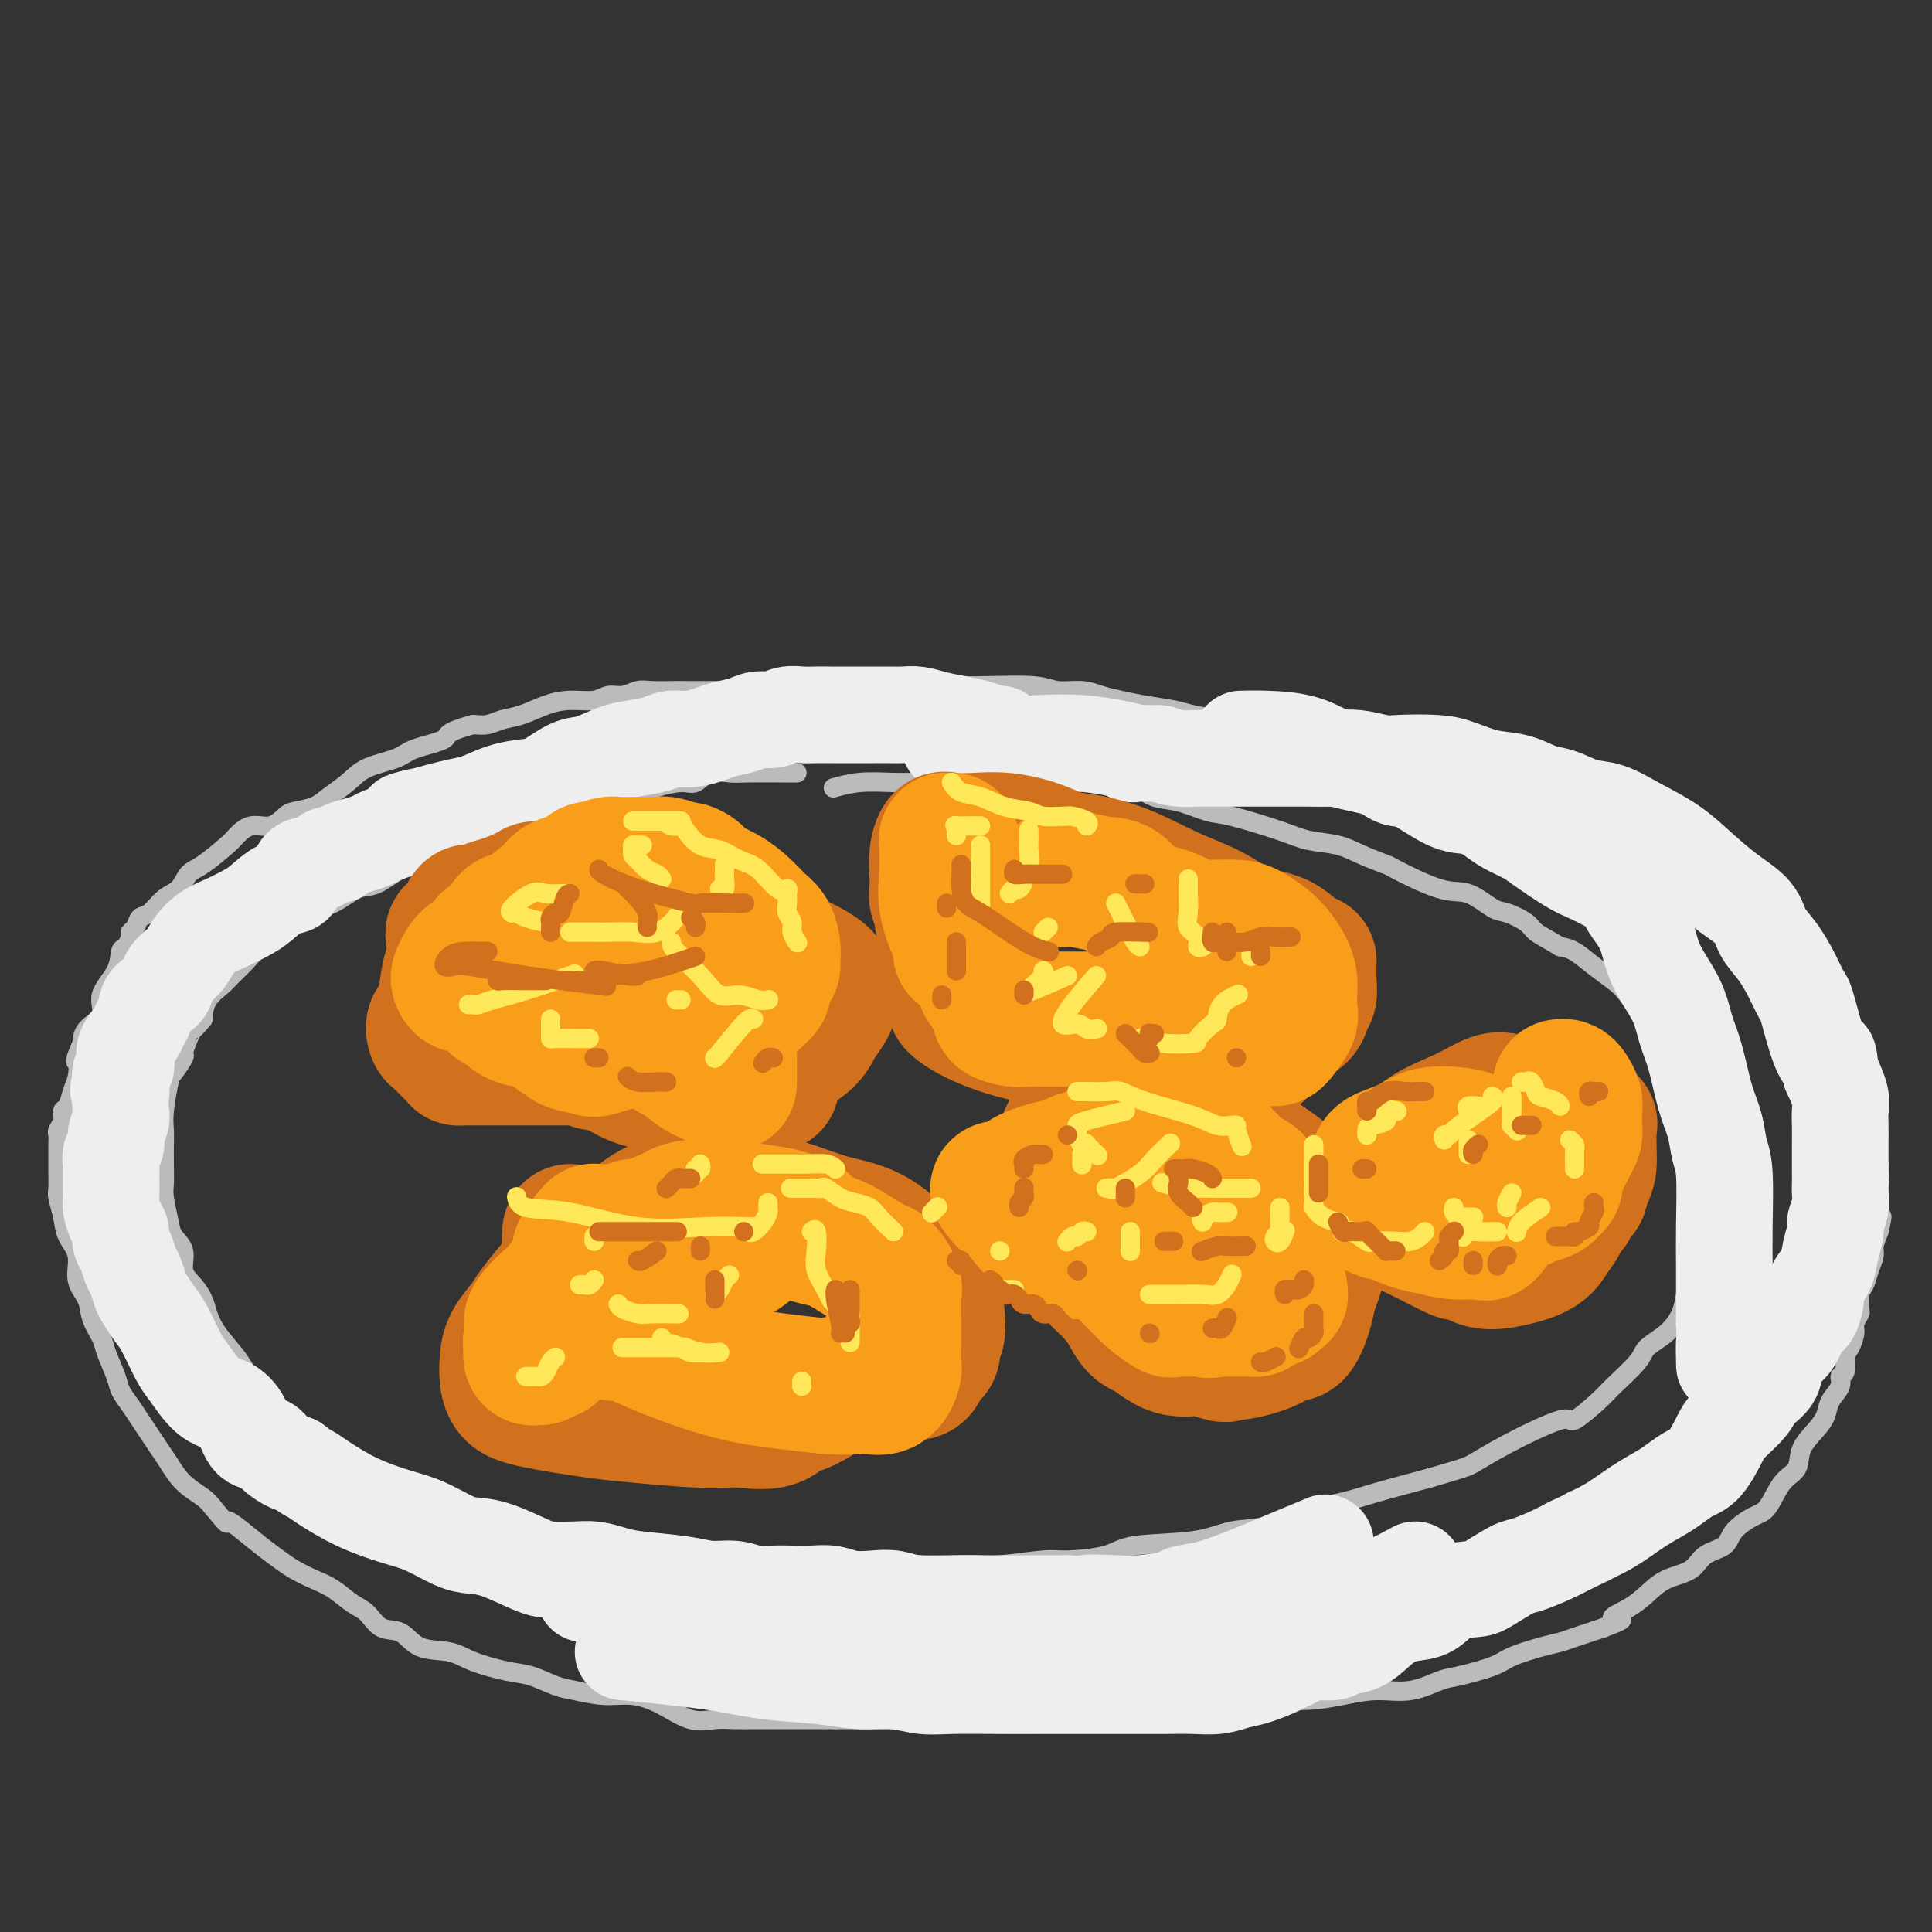 <svg viewBox='0 0 400 400' version='1.1' xmlns='http://www.w3.org/2000/svg' xmlns:xlink='http://www.w3.org/1999/xlink'><rect x="0" y="0" width="400" height="400" fill="#333333" stroke="none"/><g fill='none' stroke='rgb(186,187,187)' stroke-width='4' stroke-linecap='round' stroke-linejoin='round'><path d='M165,160c-0.919,-0.001 -1.838,-0.002 -2,0c-0.162,0.002 0.434,0.008 -1,0c-1.434,-0.008 -4.899,-0.031 -7,0c-2.101,0.031 -2.840,0.116 -4,0c-1.160,-0.116 -2.742,-0.435 -4,0c-1.258,0.435 -2.192,1.622 -3,2c-0.808,0.378 -1.489,-0.053 -3,0c-1.511,0.053 -3.852,0.591 -5,1c-1.148,0.409 -1.105,0.691 -2,1c-0.895,0.309 -2.729,0.646 -4,1c-1.271,0.354 -1.977,0.724 -3,1c-1.023,0.276 -2.361,0.458 -4,1c-1.639,0.542 -3.578,1.445 -5,2c-1.422,0.555 -2.325,0.762 -4,1c-1.675,0.238 -4.121,0.506 -6,1c-1.879,0.494 -3.190,1.215 -5,2c-1.810,0.785 -4.119,1.633 -6,2c-1.881,0.367 -3.334,0.253 -5,1c-1.666,0.747 -3.543,2.354 -5,3c-1.457,0.646 -2.492,0.331 -4,1c-1.508,0.669 -3.488,2.323 -5,3c-1.512,0.677 -2.557,0.378 -4,1c-1.443,0.622 -3.285,2.165 -5,3c-1.715,0.835 -3.303,0.962 -5,2c-1.697,1.038 -3.503,2.987 -5,4c-1.497,1.013 -2.685,1.088 -4,2c-1.315,0.912 -2.759,2.659 -4,4c-1.241,1.341 -2.281,2.277 -3,3c-0.719,0.723 -1.117,1.233 -2,2c-0.883,0.767 -2.252,1.791 -3,3c-0.748,1.209 -0.874,2.605 -1,4'/><path d='M42,211c-2.422,2.855 -1.976,1.991 -2,2c-0.024,0.009 -0.517,0.891 -1,2c-0.483,1.109 -0.956,2.446 -1,3c-0.044,0.554 0.342,0.326 0,1c-0.342,0.674 -1.412,2.252 -2,3c-0.588,0.748 -0.693,0.667 -1,2c-0.307,1.333 -0.814,4.079 -1,6c-0.186,1.921 -0.051,3.015 0,4c0.051,0.985 0.017,1.860 0,3c-0.017,1.140 -0.017,2.546 0,4c0.017,1.454 0.051,2.958 0,4c-0.051,1.042 -0.187,1.623 0,3c0.187,1.377 0.697,3.551 1,5c0.303,1.449 0.400,2.173 1,3c0.600,0.827 1.705,1.757 2,3c0.295,1.243 -0.218,2.799 0,4c0.218,1.201 1.168,2.047 2,3c0.832,0.953 1.546,2.013 2,3c0.454,0.987 0.649,1.901 1,3c0.351,1.099 0.860,2.384 2,4c1.140,1.616 2.913,3.564 4,5c1.087,1.436 1.488,2.361 2,3c0.512,0.639 1.134,0.992 2,2c0.866,1.008 1.974,2.672 3,4c1.026,1.328 1.968,2.321 3,3c1.032,0.679 2.152,1.043 3,2c0.848,0.957 1.423,2.508 3,4c1.577,1.492 4.155,2.926 6,4c1.845,1.074 2.958,1.789 5,3c2.042,1.211 5.012,2.917 7,4c1.988,1.083 2.994,1.541 4,2'/><path d='M87,312c6.356,3.746 6.746,2.112 8,2c1.254,-0.112 3.373,1.298 6,2c2.627,0.702 5.764,0.696 8,1c2.236,0.304 3.573,0.918 6,1c2.427,0.082 5.943,-0.367 8,0c2.057,0.367 2.653,1.551 4,2c1.347,0.449 3.444,0.161 5,0c1.556,-0.161 2.572,-0.197 4,0c1.428,0.197 3.270,0.627 5,1c1.730,0.373 3.348,0.688 5,1c1.652,0.312 3.339,0.619 5,1c1.661,0.381 3.298,0.834 5,1c1.702,0.166 3.470,0.044 6,0c2.530,-0.044 5.823,-0.012 8,0c2.177,0.012 3.239,0.003 5,0c1.761,-0.003 4.220,0.000 6,0c1.780,-0.000 2.882,-0.004 5,0c2.118,0.004 5.251,0.016 8,0c2.749,-0.016 5.114,-0.059 7,0c1.886,0.059 3.295,0.219 6,0c2.705,-0.219 6.707,-0.817 9,-1c2.293,-0.183 2.877,0.049 5,0c2.123,-0.049 5.787,-0.378 8,-1c2.213,-0.622 2.977,-1.535 6,-2c3.023,-0.465 8.306,-0.481 12,-1c3.694,-0.519 5.799,-1.542 8,-2c2.201,-0.458 4.499,-0.352 7,-1c2.501,-0.648 5.207,-2.050 8,-3c2.793,-0.950 5.675,-1.448 8,-2c2.325,-0.552 4.093,-1.158 7,-2c2.907,-0.842 6.954,-1.921 11,-3'/><path d='M296,306c7.045,-2.069 7.656,-2.242 9,-3c1.344,-0.758 3.421,-2.101 7,-4c3.579,-1.899 8.661,-4.353 11,-5c2.339,-0.647 1.934,0.515 3,0c1.066,-0.515 3.604,-2.706 5,-4c1.396,-1.294 1.649,-1.689 3,-3c1.351,-1.311 3.801,-3.536 5,-5c1.199,-1.464 1.147,-2.165 2,-3c0.853,-0.835 2.611,-1.803 4,-3c1.389,-1.197 2.409,-2.624 3,-4c0.591,-1.376 0.754,-2.702 1,-4c0.246,-1.298 0.574,-2.570 1,-4c0.426,-1.430 0.951,-3.020 1,-4c0.049,-0.980 -0.379,-1.351 0,-2c0.379,-0.649 1.566,-1.577 2,-3c0.434,-1.423 0.117,-3.341 0,-5c-0.117,-1.659 -0.034,-3.057 0,-4c0.034,-0.943 0.020,-1.429 0,-3c-0.020,-1.571 -0.045,-4.228 0,-6c0.045,-1.772 0.160,-2.660 0,-4c-0.160,-1.340 -0.593,-3.133 -1,-4c-0.407,-0.867 -0.786,-0.810 -1,-2c-0.214,-1.190 -0.263,-3.628 -1,-5c-0.737,-1.372 -2.164,-1.679 -3,-3c-0.836,-1.321 -1.083,-3.655 -2,-5c-0.917,-1.345 -2.503,-1.702 -4,-3c-1.497,-1.298 -2.904,-3.538 -4,-5c-1.096,-1.462 -1.881,-2.144 -3,-3c-1.119,-0.856 -2.570,-1.884 -4,-3c-1.430,-1.116 -2.837,-2.319 -4,-3c-1.163,-0.681 -2.081,-0.841 -3,-1'/><path d='M323,196c-2.769,-1.673 -4.193,-2.354 -5,-3c-0.807,-0.646 -0.997,-1.255 -2,-2c-1.003,-0.745 -2.820,-1.626 -4,-2c-1.180,-0.374 -1.724,-0.242 -3,-1c-1.276,-0.758 -3.285,-2.405 -5,-3c-1.715,-0.595 -3.135,-0.138 -6,-1c-2.865,-0.862 -7.175,-3.042 -9,-4c-1.825,-0.958 -1.164,-0.692 -2,-1c-0.836,-0.308 -3.168,-1.190 -5,-2c-1.832,-0.810 -3.163,-1.550 -5,-2c-1.837,-0.450 -4.181,-0.611 -6,-1c-1.819,-0.389 -3.112,-1.006 -6,-2c-2.888,-0.994 -7.371,-2.365 -10,-3c-2.629,-0.635 -3.402,-0.533 -5,-1c-1.598,-0.467 -4.019,-1.502 -6,-2c-1.981,-0.498 -3.522,-0.459 -5,-1c-1.478,-0.541 -2.895,-1.662 -4,-2c-1.105,-0.338 -1.900,0.105 -3,0c-1.100,-0.105 -2.505,-0.760 -4,-1c-1.495,-0.240 -3.078,-0.064 -5,0c-1.922,0.064 -4.182,0.017 -6,0c-1.818,-0.017 -3.194,-0.004 -5,0c-1.806,0.004 -4.043,0.000 -6,0c-1.957,-0.000 -3.635,0.004 -6,0c-2.365,-0.004 -5.415,-0.015 -8,0c-2.585,0.015 -4.703,0.056 -7,0c-2.297,-0.056 -4.772,-0.207 -7,0c-2.228,0.207 -4.208,0.774 -5,1c-0.792,0.226 -0.396,0.113 0,0'/><path d='M206,145c-0.744,0.006 -1.488,0.012 -2,0c-0.512,-0.012 -0.792,-0.042 -2,0c-1.208,0.042 -3.345,0.155 -5,0c-1.655,-0.155 -2.829,-0.577 -4,-1c-1.171,-0.423 -2.340,-0.845 -3,-1c-0.660,-0.155 -0.813,-0.041 -1,0c-0.187,0.041 -0.409,0.011 -1,0c-0.591,-0.011 -1.550,-0.003 -2,0c-0.450,0.003 -0.392,0.001 -1,0c-0.608,-0.001 -1.884,-0.000 -3,0c-1.116,0.000 -2.073,0.000 -3,0c-0.927,-0.000 -1.823,-0.000 -3,0c-1.177,0.000 -2.633,0.000 -4,0c-1.367,-0.000 -2.643,-0.000 -4,0c-1.357,0.000 -2.794,0.000 -4,0c-1.206,-0.000 -2.180,-0.000 -4,0c-1.820,0.000 -4.486,0.000 -6,0c-1.514,-0.000 -1.875,-0.001 -4,0c-2.125,0.001 -6.014,0.004 -8,0c-1.986,-0.004 -2.068,-0.016 -3,0c-0.932,0.016 -2.712,0.061 -4,0c-1.288,-0.061 -2.083,-0.227 -3,0c-0.917,0.227 -1.955,0.847 -3,1c-1.045,0.153 -2.095,-0.163 -3,0c-0.905,0.163 -1.663,0.803 -3,1c-1.337,0.197 -3.253,-0.049 -5,0c-1.747,0.049 -3.324,0.391 -5,1c-1.676,0.609 -3.449,1.483 -5,2c-1.551,0.517 -2.879,0.678 -4,1c-1.121,0.322 -2.035,0.806 -3,1c-0.965,0.194 -1.983,0.097 -3,0'/><path d='M98,150c-6.297,1.668 -5.040,2.336 -6,3c-0.960,0.664 -4.137,1.322 -6,2c-1.863,0.678 -2.412,1.376 -4,2c-1.588,0.624 -4.215,1.176 -6,2c-1.785,0.824 -2.729,1.921 -4,3c-1.271,1.079 -2.870,2.139 -4,3c-1.130,0.861 -1.789,1.521 -3,2c-1.211,0.479 -2.972,0.776 -4,1c-1.028,0.224 -1.322,0.375 -2,1c-0.678,0.625 -1.739,1.722 -3,2c-1.261,0.278 -2.722,-0.264 -4,0c-1.278,0.264 -2.372,1.335 -3,2c-0.628,0.665 -0.790,0.925 -2,2c-1.210,1.075 -3.468,2.964 -5,4c-1.532,1.036 -2.336,1.218 -3,2c-0.664,0.782 -1.186,2.164 -2,3c-0.814,0.836 -1.921,1.127 -3,2c-1.079,0.873 -2.131,2.327 -3,3c-0.869,0.673 -1.556,0.566 -2,1c-0.444,0.434 -0.644,1.409 -1,2c-0.356,0.591 -0.866,0.796 -1,1c-0.134,0.204 0.110,0.406 0,1c-0.110,0.594 -0.573,1.580 -1,2c-0.427,0.420 -0.818,0.275 -1,1c-0.182,0.725 -0.154,2.318 -1,4c-0.846,1.682 -2.567,3.451 -3,5c-0.433,1.549 0.422,2.879 0,4c-0.422,1.121 -2.121,2.035 -3,3c-0.879,0.965 -0.940,1.983 -1,3'/><path d='M17,216c-1.941,4.473 -1.295,3.656 -1,4c0.295,0.344 0.238,1.849 0,3c-0.238,1.151 -0.656,1.947 -1,3c-0.344,1.053 -0.614,2.362 -1,3c-0.386,0.638 -0.888,0.605 -1,1c-0.112,0.395 0.166,1.217 0,2c-0.166,0.783 -0.777,1.527 -1,2c-0.223,0.473 -0.060,0.677 0,1c0.060,0.323 0.015,0.767 0,2c-0.015,1.233 -0.001,3.256 0,4c0.001,0.744 -0.012,0.208 0,1c0.012,0.792 0.050,2.913 0,4c-0.050,1.087 -0.187,1.140 0,2c0.187,0.860 0.698,2.526 1,4c0.302,1.474 0.394,2.757 1,4c0.606,1.243 1.724,2.448 2,4c0.276,1.552 -0.292,3.452 0,5c0.292,1.548 1.444,2.743 2,4c0.556,1.257 0.515,2.577 1,4c0.485,1.423 1.495,2.951 2,4c0.505,1.049 0.505,1.621 1,3c0.495,1.379 1.483,3.566 2,5c0.517,1.434 0.561,2.117 1,3c0.439,0.883 1.272,1.968 2,3c0.728,1.032 1.352,2.012 2,3c0.648,0.988 1.322,1.983 2,3c0.678,1.017 1.361,2.054 2,3c0.639,0.946 1.233,1.800 2,3c0.767,1.200 1.706,2.746 3,4c1.294,1.254 2.941,2.215 4,3c1.059,0.785 1.529,1.392 2,2'/><path d='M44,312c3.564,4.385 2.973,3.349 3,3c0.027,-0.349 0.670,-0.010 2,1c1.330,1.010 3.345,2.692 5,4c1.655,1.308 2.950,2.241 4,3c1.050,0.759 1.856,1.343 3,2c1.144,0.657 2.626,1.389 4,2c1.374,0.611 2.640,1.103 4,2c1.360,0.897 2.816,2.198 4,3c1.184,0.802 2.098,1.103 3,2c0.902,0.897 1.792,2.390 3,3c1.208,0.610 2.735,0.339 4,1c1.265,0.661 2.269,2.256 4,3c1.731,0.744 4.189,0.637 6,1c1.811,0.363 2.975,1.196 5,2c2.025,0.804 4.910,1.578 7,2c2.090,0.422 3.383,0.490 5,1c1.617,0.510 3.557,1.462 5,2c1.443,0.538 2.387,0.663 4,1c1.613,0.337 3.894,0.885 6,1c2.106,0.115 4.036,-0.204 6,0c1.964,0.204 3.961,0.930 6,2c2.039,1.070 4.120,2.483 6,3c1.880,0.517 3.559,0.139 5,0c1.441,-0.139 2.642,-0.037 4,0c1.358,0.037 2.871,0.010 4,0c1.129,-0.010 1.874,-0.003 3,0c1.126,0.003 2.632,0.001 4,0c1.368,-0.001 2.599,-0.000 4,0c1.401,0.000 2.972,0.000 4,0c1.028,-0.000 1.514,-0.000 2,0'/><path d='M173,356c5.126,0.000 2.941,0.000 3,0c0.059,-0.000 2.363,-0.000 4,0c1.637,0.000 2.608,0.000 4,0c1.392,-0.000 3.206,-0.000 5,0c1.794,0.000 3.568,0.000 5,0c1.432,-0.000 2.521,-0.000 4,0c1.479,0.000 3.347,0.000 5,0c1.653,-0.000 3.092,-0.000 4,0c0.908,0.000 1.284,0.000 3,0c1.716,-0.000 4.772,-0.000 7,0c2.228,0.000 3.626,0.001 5,0c1.374,-0.001 2.722,-0.002 4,0c1.278,0.002 2.486,0.008 4,0c1.514,-0.008 3.333,-0.031 5,0c1.667,0.031 3.182,0.114 5,0c1.818,-0.114 3.940,-0.425 7,-1c3.060,-0.575 7.057,-1.412 10,-2c2.943,-0.588 4.830,-0.926 7,-1c2.170,-0.074 4.622,0.117 7,0c2.378,-0.117 4.681,-0.541 7,-1c2.319,-0.459 4.656,-0.952 7,-1c2.344,-0.048 4.697,0.349 7,0c2.303,-0.349 4.556,-1.445 6,-2c1.444,-0.555 2.081,-0.568 4,-1c1.919,-0.432 5.122,-1.281 7,-2c1.878,-0.719 2.431,-1.306 4,-2c1.569,-0.694 4.152,-1.495 6,-2c1.848,-0.505 2.959,-0.713 4,-1c1.041,-0.287 2.011,-0.654 3,-1c0.989,-0.346 1.997,-0.670 3,-1c1.003,-0.330 2.002,-0.665 3,-1'/><path d='M332,337c6.512,-2.380 2.791,-1.830 2,-2c-0.791,-0.170 1.347,-1.061 3,-2c1.653,-0.939 2.821,-1.928 4,-3c1.179,-1.072 2.369,-2.229 4,-3c1.631,-0.771 3.704,-1.156 5,-2c1.296,-0.844 1.817,-2.149 3,-3c1.183,-0.851 3.029,-1.250 4,-2c0.971,-0.750 1.066,-1.852 2,-3c0.934,-1.148 2.707,-2.344 4,-3c1.293,-0.656 2.107,-0.773 3,-2c0.893,-1.227 1.864,-3.563 3,-5c1.136,-1.437 2.435,-1.973 3,-3c0.565,-1.027 0.394,-2.544 1,-4c0.606,-1.456 1.990,-2.853 3,-4c1.010,-1.147 1.648,-2.046 2,-3c0.352,-0.954 0.419,-1.964 1,-3c0.581,-1.036 1.675,-2.097 2,-3c0.325,-0.903 -0.119,-1.649 0,-2c0.119,-0.351 0.801,-0.306 1,-1c0.199,-0.694 -0.087,-2.127 0,-3c0.087,-0.873 0.545,-1.188 1,-2c0.455,-0.812 0.906,-2.122 1,-3c0.094,-0.878 -0.168,-1.322 0,-2c0.168,-0.678 0.766,-1.588 1,-2c0.234,-0.412 0.105,-0.327 0,-1c-0.105,-0.673 -0.187,-2.105 0,-3c0.187,-0.895 0.641,-1.254 1,-2c0.359,-0.746 0.622,-1.880 1,-3c0.378,-1.120 0.871,-2.224 1,-3c0.129,-0.776 -0.106,-1.222 0,-2c0.106,-0.778 0.553,-1.889 1,-3'/><path d='M389,255c1.236,-5.268 0.324,-2.439 0,-2c-0.324,0.439 -0.062,-1.511 0,-3c0.062,-1.489 -0.076,-2.516 0,-4c0.076,-1.484 0.368,-3.424 0,-5c-0.368,-1.576 -1.394,-2.788 -2,-4c-0.606,-1.212 -0.793,-2.424 -1,-4c-0.207,-1.576 -0.435,-3.516 -1,-5c-0.565,-1.484 -1.469,-2.511 -2,-4c-0.531,-1.489 -0.691,-3.440 -1,-5c-0.309,-1.560 -0.768,-2.728 -1,-4c-0.232,-1.272 -0.238,-2.647 -1,-4c-0.762,-1.353 -2.281,-2.683 -3,-4c-0.719,-1.317 -0.639,-2.622 -1,-4c-0.361,-1.378 -1.164,-2.828 -2,-4c-0.836,-1.172 -1.707,-2.066 -3,-3c-1.293,-0.934 -3.010,-1.908 -4,-3c-0.990,-1.092 -1.255,-2.302 -2,-3c-0.745,-0.698 -1.972,-0.886 -3,-2c-1.028,-1.114 -1.857,-3.156 -3,-4c-1.143,-0.844 -2.598,-0.492 -4,-1c-1.402,-0.508 -2.749,-1.878 -4,-3c-1.251,-1.122 -2.404,-1.998 -4,-3c-1.596,-1.002 -3.633,-2.132 -5,-3c-1.367,-0.868 -2.062,-1.475 -3,-2c-0.938,-0.525 -2.119,-0.967 -3,-1c-0.881,-0.033 -1.461,0.343 -2,0c-0.539,-0.343 -1.037,-1.404 -2,-2c-0.963,-0.596 -2.392,-0.727 -4,-1c-1.608,-0.273 -3.394,-0.689 -5,-1c-1.606,-0.311 -3.030,-0.517 -5,-1c-1.970,-0.483 -4.485,-1.241 -7,-2'/><path d='M311,164c-5.072,-1.687 -3.750,-1.904 -4,-2c-0.250,-0.096 -2.070,-0.072 -4,0c-1.930,0.072 -3.968,0.193 -5,0c-1.032,-0.193 -1.058,-0.700 -2,-1c-0.942,-0.300 -2.800,-0.394 -4,-1c-1.200,-0.606 -1.741,-1.725 -3,-2c-1.259,-0.275 -3.236,0.295 -5,0c-1.764,-0.295 -3.317,-1.455 -5,-2c-1.683,-0.545 -3.498,-0.475 -5,-1c-1.502,-0.525 -2.692,-1.646 -4,-2c-1.308,-0.354 -2.736,0.060 -4,0c-1.264,-0.060 -2.365,-0.593 -3,-1c-0.635,-0.407 -0.803,-0.686 -2,-1c-1.197,-0.314 -3.421,-0.661 -5,-1c-1.579,-0.339 -2.512,-0.668 -4,-1c-1.488,-0.332 -3.532,-0.666 -5,-1c-1.468,-0.334 -2.362,-0.668 -4,-1c-1.638,-0.332 -4.020,-0.662 -6,-1c-1.980,-0.338 -3.556,-0.683 -5,-1c-1.444,-0.317 -2.754,-0.607 -4,-1c-1.246,-0.393 -2.427,-0.890 -4,-1c-1.573,-0.110 -3.536,0.167 -5,0c-1.464,-0.167 -2.428,-0.777 -5,-1c-2.572,-0.223 -6.751,-0.060 -11,0c-4.249,0.060 -8.567,0.016 -12,0c-3.433,-0.016 -5.981,-0.005 -7,0c-1.019,0.005 -0.510,0.002 0,0'/></g>
<g fill='none' stroke='rgb(238,238,238)' stroke-width='20' stroke-linecap='round' stroke-linejoin='round'><path d='M207,152c0.046,-0.024 0.092,-0.048 0,0c-0.092,0.048 -0.321,0.167 -1,0c-0.679,-0.167 -1.809,-0.619 -3,-1c-1.191,-0.381 -2.444,-0.691 -4,-1c-1.556,-0.309 -3.417,-0.619 -5,-1c-1.583,-0.381 -2.890,-0.834 -4,-1c-1.110,-0.166 -2.023,-0.044 -3,0c-0.977,0.044 -2.018,0.012 -3,0c-0.982,-0.012 -1.904,-0.003 -3,0c-1.096,0.003 -2.365,-0.000 -4,0c-1.635,0.000 -3.634,0.004 -5,0c-1.366,-0.004 -2.098,-0.016 -3,0c-0.902,0.016 -1.973,0.060 -3,0c-1.027,-0.060 -2.011,-0.223 -3,0c-0.989,0.223 -1.982,0.833 -3,1c-1.018,0.167 -2.060,-0.109 -3,0c-0.940,0.109 -1.778,0.603 -3,1c-1.222,0.397 -2.828,0.698 -4,1c-1.172,0.302 -1.909,0.606 -3,1c-1.091,0.394 -2.534,0.878 -4,1c-1.466,0.122 -2.955,-0.118 -4,0c-1.045,0.118 -1.646,0.593 -3,1c-1.354,0.407 -3.461,0.746 -5,1c-1.539,0.254 -2.511,0.421 -4,1c-1.489,0.579 -3.496,1.569 -5,2c-1.504,0.431 -2.506,0.304 -4,1c-1.494,0.696 -3.480,2.214 -5,3c-1.520,0.786 -2.573,0.841 -4,1c-1.427,0.159 -3.228,0.424 -5,1c-1.772,0.576 -3.516,1.463 -5,2c-1.484,0.537 -2.710,0.725 -4,1c-1.290,0.275 -2.645,0.638 -4,1'/><path d='M91,168c-11.938,3.228 -5.781,1.299 -4,1c1.781,-0.299 -0.812,1.033 -3,2c-2.188,0.967 -3.972,1.570 -5,2c-1.028,0.430 -1.302,0.689 -2,1c-0.698,0.311 -1.821,0.675 -3,1c-1.179,0.325 -2.414,0.613 -3,1c-0.586,0.387 -0.523,0.874 -1,1c-0.477,0.126 -1.494,-0.109 -2,0c-0.506,0.109 -0.501,0.562 -1,1c-0.499,0.438 -1.500,0.861 -2,1c-0.500,0.139 -0.497,-0.006 -1,0c-0.503,0.006 -1.512,0.161 -2,1c-0.488,0.839 -0.454,2.360 -1,3c-0.546,0.640 -1.672,0.397 -3,1c-1.328,0.603 -2.860,2.051 -4,3c-1.140,0.949 -1.890,1.398 -3,2c-1.110,0.602 -2.582,1.357 -4,2c-1.418,0.643 -2.784,1.173 -4,2c-1.216,0.827 -2.284,1.950 -3,3c-0.716,1.050 -1.081,2.028 -2,3c-0.919,0.972 -2.393,1.937 -3,3c-0.607,1.063 -0.346,2.223 -1,3c-0.654,0.777 -2.221,1.171 -3,2c-0.779,0.829 -0.769,2.095 -1,3c-0.231,0.905 -0.702,1.451 -1,2c-0.298,0.549 -0.423,1.102 -1,2c-0.577,0.898 -1.605,2.141 -2,3c-0.395,0.859 -0.157,1.333 0,2c0.157,0.667 0.235,1.526 0,2c-0.235,0.474 -0.781,0.564 -1,1c-0.219,0.436 -0.109,1.218 0,2'/><path d='M25,224c-0.929,2.778 -0.253,1.223 0,1c0.253,-0.223 0.083,0.885 0,2c-0.083,1.115 -0.079,2.238 0,3c0.079,0.762 0.231,1.164 0,2c-0.231,0.836 -0.847,2.108 -1,3c-0.153,0.892 0.155,1.405 0,2c-0.155,0.595 -0.774,1.271 -1,2c-0.226,0.729 -0.058,1.512 0,2c0.058,0.488 0.005,0.683 0,2c-0.005,1.317 0.036,3.757 0,5c-0.036,1.243 -0.150,1.291 0,2c0.150,0.709 0.565,2.081 1,3c0.435,0.919 0.890,1.386 1,2c0.110,0.614 -0.125,1.376 0,2c0.125,0.624 0.610,1.111 1,2c0.390,0.889 0.685,2.181 1,3c0.315,0.819 0.649,1.164 1,2c0.351,0.836 0.717,2.164 1,3c0.283,0.836 0.483,1.179 1,2c0.517,0.821 1.352,2.118 2,3c0.648,0.882 1.111,1.348 2,3c0.889,1.652 2.206,4.488 3,6c0.794,1.512 1.065,1.698 2,3c0.935,1.302 2.534,3.721 4,5c1.466,1.279 2.800,1.420 4,2c1.200,0.580 2.265,1.599 3,3c0.735,1.401 1.139,3.185 2,4c0.861,0.815 2.179,0.662 3,1c0.821,0.338 1.144,1.168 2,2c0.856,0.832 2.245,1.666 3,2c0.755,0.334 0.878,0.167 1,0'/><path d='M61,303c3.366,2.551 2.782,1.928 3,2c0.218,0.072 1.237,0.839 3,2c1.763,1.161 4.270,2.717 7,4c2.730,1.283 5.683,2.292 8,3c2.317,0.708 4.000,1.114 6,2c2.000,0.886 4.319,2.251 6,3c1.681,0.749 2.725,0.880 4,1c1.275,0.120 2.780,0.227 5,1c2.220,0.773 5.153,2.210 7,3c1.847,0.790 2.607,0.933 4,1c1.393,0.067 3.418,0.059 5,0c1.582,-0.059 2.722,-0.169 4,0c1.278,0.169 2.694,0.619 4,1c1.306,0.381 2.502,0.694 5,1c2.498,0.306 6.299,0.604 9,1c2.701,0.396 4.301,0.891 6,1c1.699,0.109 3.497,-0.167 5,0c1.503,0.167 2.712,0.776 4,1c1.288,0.224 2.653,0.064 4,0c1.347,-0.064 2.674,-0.031 4,0c1.326,0.031 2.651,0.060 4,0c1.349,-0.060 2.722,-0.208 4,0c1.278,0.208 2.460,0.774 4,1c1.540,0.226 3.440,0.113 5,0c1.560,-0.113 2.782,-0.226 4,0c1.218,0.226 2.431,0.793 5,1c2.569,0.207 6.493,0.056 9,0c2.507,-0.056 3.598,-0.015 6,0c2.402,0.015 6.115,0.004 9,0c2.885,-0.004 4.943,-0.002 7,0'/><path d='M221,332c17.434,1.086 7.519,0.302 5,0c-2.519,-0.302 2.358,-0.121 5,0c2.642,0.121 3.051,0.183 5,0c1.949,-0.183 5.440,-0.612 7,-1c1.560,-0.388 1.191,-0.735 2,-1c0.809,-0.265 2.797,-0.447 5,-1c2.203,-0.553 4.621,-1.478 6,-2c1.379,-0.522 1.717,-0.640 5,-2c3.283,-1.360 9.509,-3.960 12,-5c2.491,-1.040 1.245,-0.520 0,0'/><path d='M293,325c-1.984,1.085 -3.967,2.171 -6,3c-2.033,0.829 -4.115,1.402 -6,2c-1.885,0.598 -3.572,1.221 -5,2c-1.428,0.779 -2.598,1.714 -4,2c-1.402,0.286 -3.035,-0.078 -5,0c-1.965,0.078 -4.262,0.599 -6,1c-1.738,0.401 -2.915,0.682 -5,1c-2.085,0.318 -5.076,0.674 -8,1c-2.924,0.326 -5.782,0.623 -9,1c-3.218,0.377 -6.798,0.833 -10,1c-3.202,0.167 -6.027,0.044 -10,0c-3.973,-0.044 -9.096,-0.008 -13,0c-3.904,0.008 -6.590,-0.012 -9,0c-2.410,0.012 -4.545,0.056 -7,0c-2.455,-0.056 -5.229,-0.211 -8,-1c-2.771,-0.789 -5.537,-2.212 -8,-3c-2.463,-0.788 -4.621,-0.941 -7,-1c-2.379,-0.059 -4.979,-0.024 -8,0c-3.021,0.024 -6.462,0.037 -9,0c-2.538,-0.037 -4.171,-0.122 -6,0c-1.829,0.122 -3.853,0.453 -6,0c-2.147,-0.453 -4.418,-1.691 -6,-2c-1.582,-0.309 -2.476,0.309 -4,0c-1.524,-0.309 -3.680,-1.545 -5,-2c-1.320,-0.455 -1.806,-0.130 -2,0c-0.194,0.130 -0.097,0.065 0,0'/><path d='M129,342c6.530,0.640 13.060,1.281 18,2c4.940,0.719 8.292,1.517 12,2c3.708,0.483 7.774,0.651 11,1c3.226,0.349 5.611,0.878 8,1c2.389,0.122 4.782,-0.163 7,0c2.218,0.163 4.261,0.776 6,1c1.739,0.224 3.173,0.060 6,0c2.827,-0.060 7.045,-0.016 10,0c2.955,0.016 4.646,0.005 9,0c4.354,-0.005 11.371,-0.005 16,0c4.629,0.005 6.869,0.013 9,0c2.131,-0.013 4.152,-0.048 6,0c1.848,0.048 3.524,0.178 5,0c1.476,-0.178 2.753,-0.665 4,-1c1.247,-0.335 2.463,-0.520 4,-1c1.537,-0.480 3.393,-1.257 5,-2c1.607,-0.743 2.963,-1.453 4,-2c1.037,-0.547 1.753,-0.930 3,-1c1.247,-0.070 3.025,0.174 4,0c0.975,-0.174 1.145,-0.766 2,-1c0.855,-0.234 2.393,-0.112 4,-1c1.607,-0.888 3.281,-2.788 5,-4c1.719,-1.212 3.483,-1.737 5,-2c1.517,-0.263 2.788,-0.263 4,-1c1.212,-0.737 2.367,-2.210 4,-3c1.633,-0.790 3.746,-0.897 5,-1c1.254,-0.103 1.651,-0.202 3,-1c1.349,-0.798 3.650,-2.296 5,-3c1.350,-0.704 1.748,-0.612 3,-1c1.252,-0.388 3.358,-1.254 5,-2c1.642,-0.746 2.821,-1.373 4,-2'/><path d='M325,320c7.394,-3.479 4.379,-2.178 4,-2c-0.379,0.178 1.879,-0.768 4,-2c2.121,-1.232 4.104,-2.750 6,-4c1.896,-1.250 3.706,-2.233 5,-3c1.294,-0.767 2.074,-1.320 3,-2c0.926,-0.680 1.999,-1.487 3,-2c1.001,-0.513 1.929,-0.731 3,-2c1.071,-1.269 2.284,-3.588 3,-5c0.716,-1.412 0.935,-1.919 2,-3c1.065,-1.081 2.975,-2.738 4,-4c1.025,-1.262 1.167,-2.128 2,-3c0.833,-0.872 2.359,-1.750 3,-3c0.641,-1.250 0.397,-2.870 1,-4c0.603,-1.130 2.055,-1.768 3,-3c0.945,-1.232 1.384,-3.056 2,-4c0.616,-0.944 1.407,-1.007 2,-2c0.593,-0.993 0.986,-2.917 1,-4c0.014,-1.083 -0.351,-1.325 0,-2c0.351,-0.675 1.418,-1.783 2,-3c0.582,-1.217 0.678,-2.542 1,-4c0.322,-1.458 0.871,-3.048 1,-4c0.129,-0.952 -0.162,-1.268 0,-2c0.162,-0.732 0.775,-1.882 1,-3c0.225,-1.118 0.060,-2.203 0,-3c-0.060,-0.797 -0.017,-1.305 0,-2c0.017,-0.695 0.006,-1.577 0,-3c-0.006,-1.423 -0.007,-3.387 0,-5c0.007,-1.613 0.023,-2.876 0,-4c-0.023,-1.124 -0.083,-2.110 0,-3c0.083,-0.890 0.309,-1.683 0,-3c-0.309,-1.317 -1.155,-3.159 -2,-5'/><path d='M379,222c-0.444,-4.877 -0.555,-3.069 -1,-3c-0.445,0.069 -1.224,-1.601 -2,-4c-0.776,-2.399 -1.549,-5.526 -2,-7c-0.451,-1.474 -0.580,-1.293 -1,-2c-0.420,-0.707 -1.132,-2.302 -2,-4c-0.868,-1.698 -1.893,-3.499 -3,-5c-1.107,-1.501 -2.296,-2.701 -3,-4c-0.704,-1.299 -0.924,-2.696 -2,-4c-1.076,-1.304 -3.007,-2.514 -5,-4c-1.993,-1.486 -4.047,-3.248 -6,-5c-1.953,-1.752 -3.803,-3.496 -6,-5c-2.197,-1.504 -4.740,-2.769 -7,-4c-2.260,-1.231 -4.238,-2.428 -6,-3c-1.762,-0.572 -3.309,-0.519 -5,-1c-1.691,-0.481 -3.526,-1.494 -5,-2c-1.474,-0.506 -2.586,-0.503 -4,-1c-1.414,-0.497 -3.131,-1.492 -5,-2c-1.869,-0.508 -3.892,-0.527 -6,-1c-2.108,-0.473 -4.303,-1.398 -6,-2c-1.697,-0.602 -2.895,-0.879 -5,-1c-2.105,-0.121 -5.115,-0.085 -7,0c-1.885,0.085 -2.645,0.219 -4,0c-1.355,-0.219 -3.305,-0.791 -5,-1c-1.695,-0.209 -3.134,-0.056 -5,0c-1.866,0.056 -4.158,0.015 -6,0c-1.842,-0.015 -3.234,-0.003 -5,0c-1.766,0.003 -3.907,-0.002 -6,0c-2.093,0.002 -4.138,0.011 -6,0c-1.862,-0.011 -3.540,-0.041 -5,0c-1.460,0.041 -2.703,0.155 -4,0c-1.297,-0.155 -2.649,-0.577 -4,-1'/><path d='M240,156c-9.495,-0.188 -4.732,0.342 -5,0c-0.268,-0.342 -5.567,-1.556 -10,-2c-4.433,-0.444 -8.001,-0.120 -13,0c-4.999,0.120 -11.428,0.034 -14,0c-2.572,-0.034 -1.286,-0.017 0,0'/><path d='M257,153c1.362,-0.034 2.724,-0.068 5,0c2.276,0.068 5.466,0.239 8,1c2.534,0.761 4.410,2.113 7,3c2.590,0.887 5.893,1.308 8,2c2.107,0.692 3.019,1.656 4,2c0.981,0.344 2.032,0.070 4,1c1.968,0.930 4.852,3.065 7,4c2.148,0.935 3.559,0.671 5,1c1.441,0.329 2.913,1.250 4,2c1.087,0.750 1.788,1.327 3,2c1.212,0.673 2.936,1.440 4,2c1.064,0.560 1.469,0.913 3,2c1.531,1.087 4.188,2.909 6,4c1.812,1.091 2.778,1.449 4,2c1.222,0.551 2.698,1.293 4,2c1.302,0.707 2.430,1.380 3,2c0.570,0.620 0.583,1.189 1,2c0.417,0.811 1.238,1.864 2,3c0.762,1.136 1.464,2.355 2,4c0.536,1.645 0.906,3.716 2,6c1.094,2.284 2.913,4.780 4,7c1.087,2.220 1.443,4.162 2,6c0.557,1.838 1.316,3.570 2,6c0.684,2.430 1.294,5.558 2,8c0.706,2.442 1.510,4.199 2,6c0.490,1.801 0.667,3.645 1,5c0.333,1.355 0.821,2.219 1,5c0.179,2.781 0.048,7.477 0,11c-0.048,3.523 -0.013,5.871 0,8c0.013,2.129 0.004,4.037 0,6c-0.004,1.963 -0.002,3.982 0,6'/><path d='M357,274c0.310,7.012 0.083,4.042 0,4c-0.083,-0.042 -0.024,2.845 0,4c0.024,1.155 0.012,0.577 0,0'/></g>
<g fill='none' stroke='rgb(210,113,29)' stroke-width='28' stroke-linecap='round' stroke-linejoin='round'><path d='M133,181c-0.323,0.000 -0.647,0.000 -1,0c-0.353,-0.000 -0.736,-0.001 -1,0c-0.264,0.001 -0.411,0.003 -1,0c-0.589,-0.003 -1.621,-0.012 -2,0c-0.379,0.012 -0.106,0.046 -1,0c-0.894,-0.046 -2.954,-0.170 -4,0c-1.046,0.170 -1.079,0.636 -2,1c-0.921,0.364 -2.732,0.626 -4,1c-1.268,0.374 -1.993,0.859 -3,1c-1.007,0.141 -2.296,-0.064 -3,0c-0.704,0.064 -0.822,0.396 -2,1c-1.178,0.604 -3.414,1.481 -5,2c-1.586,0.519 -2.520,0.682 -3,1c-0.480,0.318 -0.505,0.792 -1,1c-0.495,0.208 -1.461,0.150 -2,0c-0.539,-0.150 -0.652,-0.392 -1,0c-0.348,0.392 -0.930,1.418 -1,2c-0.070,0.582 0.374,0.720 0,1c-0.374,0.280 -1.564,0.700 -2,1c-0.436,0.300 -0.116,0.479 0,1c0.116,0.521 0.028,1.385 0,2c-0.028,0.615 0.004,0.980 0,1c-0.004,0.020 -0.042,-0.304 0,0c0.042,0.304 0.165,1.236 0,2c-0.165,0.764 -0.619,1.361 -1,3c-0.381,1.639 -0.691,4.319 -1,7'/><path d='M92,209c-0.748,3.047 -1.620,2.665 -2,3c-0.380,0.335 -0.270,1.386 0,2c0.270,0.614 0.698,0.792 1,1c0.302,0.208 0.477,0.448 1,1c0.523,0.552 1.393,1.416 2,2c0.607,0.584 0.951,0.889 1,1c0.049,0.111 -0.198,0.030 0,0c0.198,-0.030 0.842,-0.008 1,0c0.158,0.008 -0.171,0.002 0,0c0.171,-0.002 0.843,-0.001 2,0c1.157,0.001 2.800,0.000 4,0c1.200,-0.000 1.958,-0.000 3,0c1.042,0.000 2.367,0.000 3,0c0.633,-0.000 0.573,0.000 1,0c0.427,-0.000 1.339,-0.000 3,0c1.661,0.000 4.069,0.000 5,0c0.931,-0.000 0.383,-0.001 1,0c0.617,0.001 2.399,0.005 3,0c0.601,-0.005 0.020,-0.018 0,0c-0.020,0.018 0.521,0.068 1,0c0.479,-0.068 0.895,-0.253 1,0c0.105,0.253 -0.100,0.942 0,1c0.100,0.058 0.507,-0.517 2,0c1.493,0.517 4.074,2.125 6,3c1.926,0.875 3.199,1.015 5,1c1.801,-0.015 4.132,-0.186 6,0c1.868,0.186 3.274,0.730 5,1c1.726,0.270 3.772,0.265 5,0c1.228,-0.265 1.636,-0.790 2,-1c0.364,-0.210 0.682,-0.105 1,0'/><path d='M155,224c8.967,0.868 2.886,0.539 1,0c-1.886,-0.539 0.425,-1.288 2,-2c1.575,-0.712 2.415,-1.387 3,-2c0.585,-0.613 0.917,-1.163 2,-2c1.083,-0.837 2.917,-1.962 4,-3c1.083,-1.038 1.413,-1.989 2,-3c0.587,-1.011 1.430,-2.084 2,-3c0.570,-0.916 0.867,-1.677 1,-2c0.133,-0.323 0.102,-0.207 0,-1c-0.102,-0.793 -0.276,-2.493 -2,-4c-1.724,-1.507 -4.999,-2.820 -7,-4c-2.001,-1.180 -2.726,-2.225 -4,-3c-1.274,-0.775 -3.095,-1.279 -5,-2c-1.905,-0.721 -3.894,-1.657 -5,-2c-1.106,-0.343 -1.327,-0.092 -2,0c-0.673,0.092 -1.797,0.025 -3,0c-1.203,-0.025 -2.487,-0.007 -3,0c-0.513,0.007 -0.257,0.004 0,0'/><path d='M118,255c0.030,0.219 0.061,0.439 0,1c-0.061,0.561 -0.212,1.465 0,2c0.212,0.535 0.787,0.701 1,1c0.213,0.299 0.064,0.731 0,1c-0.064,0.269 -0.043,0.374 0,1c0.043,0.626 0.106,1.773 0,2c-0.106,0.227 -0.382,-0.466 -2,1c-1.618,1.466 -4.578,5.091 -6,7c-1.422,1.909 -1.308,2.101 -2,3c-0.692,0.899 -2.191,2.506 -3,4c-0.809,1.494 -0.927,2.876 -1,4c-0.073,1.124 -0.099,1.988 0,3c0.099,1.012 0.324,2.170 1,3c0.676,0.830 1.802,1.332 5,2c3.198,0.668 8.469,1.503 12,2c3.531,0.497 5.321,0.658 9,1c3.679,0.342 9.248,0.866 13,1c3.752,0.134 5.687,-0.121 8,0c2.313,0.121 5.004,0.618 7,0c1.996,-0.618 3.298,-2.351 4,-3c0.702,-0.649 0.804,-0.213 1,0c0.196,0.213 0.484,0.204 1,0c0.516,-0.204 1.258,-0.602 2,-1'/><path d='M168,290c1.760,-0.961 2.161,-1.365 3,-2c0.839,-0.635 2.118,-1.502 4,-2c1.882,-0.498 4.369,-0.628 6,-1c1.631,-0.372 2.408,-0.987 4,-1c1.592,-0.013 3.999,0.574 5,0c1.001,-0.574 0.594,-2.309 1,-3c0.406,-0.691 1.624,-0.337 2,-1c0.376,-0.663 -0.090,-2.344 0,-3c0.090,-0.656 0.737,-0.287 1,-1c0.263,-0.713 0.142,-2.508 0,-4c-0.142,-1.492 -0.306,-2.682 -1,-4c-0.694,-1.318 -1.918,-2.763 -4,-5c-2.082,-2.237 -5.022,-5.266 -8,-7c-2.978,-1.734 -5.996,-2.174 -9,-3c-3.004,-0.826 -5.995,-2.039 -9,-3c-3.005,-0.961 -6.023,-1.670 -9,-2c-2.977,-0.330 -5.912,-0.280 -9,0c-3.088,0.280 -6.330,0.789 -9,2c-2.670,1.211 -4.768,3.123 -6,5c-1.232,1.877 -1.598,3.718 -2,5c-0.402,1.282 -0.840,2.003 -1,3c-0.160,0.997 -0.043,2.268 0,3c0.043,0.732 0.012,0.923 0,1c-0.012,0.077 -0.006,0.038 0,0'/><path d='M228,182c-0.988,-0.453 -1.977,-0.905 -4,-2c-2.023,-1.095 -5.081,-2.831 -8,-4c-2.919,-1.169 -5.700,-1.769 -8,-2c-2.300,-0.231 -4.119,-0.092 -6,0c-1.881,0.092 -3.824,0.136 -5,0c-1.176,-0.136 -1.584,-0.451 -2,0c-0.416,0.451 -0.840,1.669 -1,3c-0.160,1.331 -0.057,2.777 0,4c0.057,1.223 0.067,2.224 0,3c-0.067,0.776 -0.212,1.327 0,2c0.212,0.673 0.782,1.469 1,2c0.218,0.531 0.086,0.797 0,1c-0.086,0.203 -0.125,0.343 0,1c0.125,0.657 0.415,1.831 1,3c0.585,1.169 1.465,2.333 2,3c0.535,0.667 0.725,0.837 1,2c0.275,1.163 0.635,3.320 1,4c0.365,0.680 0.736,-0.118 1,0c0.264,0.118 0.423,1.151 0,2c-0.423,0.849 -1.426,1.516 -2,2c-0.574,0.484 -0.718,0.787 -1,1c-0.282,0.213 -0.700,0.337 0,1c0.700,0.663 2.519,1.866 5,3c2.481,1.134 5.623,2.199 9,3c3.377,0.801 6.988,1.338 10,2c3.012,0.662 5.426,1.447 7,2c1.574,0.553 2.307,0.872 3,1c0.693,0.128 1.347,0.064 2,0'/><path d='M234,219c4.890,1.238 1.616,0.331 1,0c-0.616,-0.331 1.425,-0.088 3,0c1.575,0.088 2.684,0.020 5,0c2.316,-0.020 5.839,0.009 8,0c2.161,-0.009 2.959,-0.057 4,0c1.041,0.057 2.323,0.220 3,0c0.677,-0.220 0.748,-0.821 1,-1c0.252,-0.179 0.686,0.064 1,0c0.314,-0.064 0.507,-0.436 1,-1c0.493,-0.564 1.285,-1.321 2,-2c0.715,-0.679 1.353,-1.281 2,-2c0.647,-0.719 1.301,-1.553 2,-2c0.699,-0.447 1.441,-0.505 2,-1c0.559,-0.495 0.934,-1.427 1,-2c0.066,-0.573 -0.179,-0.787 0,-1c0.179,-0.213 0.781,-0.425 1,-1c0.219,-0.575 0.055,-1.514 0,-3c-0.055,-1.486 -0.003,-3.521 0,-4c0.003,-0.479 -0.045,0.597 -1,0c-0.955,-0.597 -2.817,-2.867 -5,-4c-2.183,-1.133 -4.688,-1.131 -7,-2c-2.312,-0.869 -4.433,-2.611 -7,-4c-2.567,-1.389 -5.581,-2.425 -9,-4c-3.419,-1.575 -7.242,-3.690 -11,-5c-3.758,-1.310 -7.451,-1.815 -9,-2c-1.549,-0.185 -0.956,-0.050 -1,0c-0.044,0.050 -0.727,0.014 -1,0c-0.273,-0.014 -0.137,-0.007 0,0'/><path d='M238,231c-1.234,0.026 -2.468,0.051 -4,0c-1.532,-0.051 -3.363,-0.180 -5,0c-1.637,0.180 -3.082,0.667 -4,1c-0.918,0.333 -1.310,0.512 -2,1c-0.690,0.488 -1.678,1.285 -2,2c-0.322,0.715 0.023,1.349 0,2c-0.023,0.651 -0.412,1.320 -1,2c-0.588,0.680 -1.373,1.372 -2,2c-0.627,0.628 -1.095,1.192 -2,2c-0.905,0.808 -2.246,1.858 -3,3c-0.754,1.142 -0.921,2.374 -1,3c-0.079,0.626 -0.069,0.645 0,1c0.069,0.355 0.196,1.046 0,2c-0.196,0.954 -0.714,2.171 0,3c0.714,0.829 2.660,1.269 5,2c2.340,0.731 5.076,1.754 7,2c1.924,0.246 3.038,-0.283 4,0c0.962,0.283 1.774,1.380 2,2c0.226,0.620 -0.134,0.764 0,1c0.134,0.236 0.763,0.564 1,1c0.237,0.436 0.081,0.979 0,2c-0.081,1.021 -0.089,2.520 0,3c0.089,0.480 0.273,-0.057 1,1c0.727,1.057 1.997,3.709 3,5c1.003,1.291 1.740,1.221 3,2c1.260,0.779 3.045,2.408 5,3c1.955,0.592 4.081,0.148 5,0c0.919,-0.148 0.632,-0.002 1,0c0.368,0.002 1.391,-0.142 2,0c0.609,0.142 0.805,0.571 1,1'/><path d='M252,280c2.777,0.905 1.219,0.169 1,0c-0.219,-0.169 0.901,0.230 3,0c2.099,-0.230 5.178,-1.090 7,-2c1.822,-0.910 2.386,-1.870 3,-2c0.614,-0.130 1.279,0.571 2,0c0.721,-0.571 1.499,-2.413 2,-4c0.501,-1.587 0.725,-2.920 1,-4c0.275,-1.080 0.602,-1.907 1,-3c0.398,-1.093 0.868,-2.453 1,-4c0.132,-1.547 -0.075,-3.280 0,-5c0.075,-1.720 0.433,-3.427 0,-5c-0.433,-1.573 -1.656,-3.012 -4,-5c-2.344,-1.988 -5.808,-4.526 -8,-6c-2.192,-1.474 -3.113,-1.886 -4,-2c-0.887,-0.114 -1.740,0.068 -3,0c-1.260,-0.068 -2.926,-0.386 -4,0c-1.074,0.386 -1.556,1.474 -2,2c-0.444,0.526 -0.850,0.488 -1,1c-0.150,0.512 -0.043,1.575 0,2c0.043,0.425 0.021,0.213 0,0'/><path d='M312,228c-0.805,-0.252 -1.610,-0.504 -3,0c-1.390,0.504 -3.365,1.763 -6,3c-2.635,1.237 -5.929,2.451 -8,4c-2.071,1.549 -2.919,3.434 -4,5c-1.081,1.566 -2.393,2.813 -3,4c-0.607,1.187 -0.507,2.314 0,4c0.507,1.686 1.422,3.930 2,5c0.578,1.070 0.819,0.966 3,2c2.181,1.034 6.300,3.204 8,4c1.700,0.796 0.980,0.216 1,0c0.020,-0.216 0.781,-0.069 1,0c0.219,0.069 -0.104,0.058 0,0c0.104,-0.058 0.637,-0.164 1,0c0.363,0.164 0.558,0.599 1,1c0.442,0.401 1.130,0.768 2,1c0.870,0.232 1.922,0.328 4,0c2.078,-0.328 5.183,-1.079 7,-2c1.817,-0.921 2.347,-2.011 3,-3c0.653,-0.989 1.429,-1.876 2,-3c0.571,-1.124 0.936,-2.486 1,-3c0.064,-0.514 -0.171,-0.179 0,0c0.171,0.179 0.750,0.203 1,0c0.250,-0.203 0.170,-0.632 0,-1c-0.170,-0.368 -0.430,-0.676 0,-1c0.430,-0.324 1.552,-0.664 2,-1c0.448,-0.336 0.224,-0.668 0,-1'/><path d='M327,246c1.844,-3.121 1.953,-4.425 2,-5c0.047,-0.575 0.031,-0.421 0,-2c-0.031,-1.579 -0.079,-4.892 0,-6c0.079,-1.108 0.284,-0.009 0,0c-0.284,0.009 -1.055,-1.070 -2,-2c-0.945,-0.930 -2.062,-1.712 -3,-2c-0.938,-0.288 -1.697,-0.082 -2,0c-0.303,0.082 -0.152,0.041 0,0'/></g>
<g fill='none' stroke='rgb(249,158,27)' stroke-width='28' stroke-linecap='round' stroke-linejoin='round'><path d='M160,200c-0.019,-0.163 -0.038,-0.325 0,-1c0.038,-0.675 0.132,-1.861 0,-3c-0.132,-1.139 -0.490,-2.230 -1,-3c-0.510,-0.770 -1.172,-1.218 -2,-2c-0.828,-0.782 -1.823,-1.898 -3,-3c-1.177,-1.102 -2.537,-2.189 -4,-3c-1.463,-0.811 -3.028,-1.345 -4,-2c-0.972,-0.655 -1.350,-1.429 -2,-2c-0.650,-0.571 -1.571,-0.938 -2,-1c-0.429,-0.062 -0.365,0.179 -1,0c-0.635,-0.179 -1.967,-0.780 -3,-1c-1.033,-0.220 -1.765,-0.059 -3,0c-1.235,0.059 -2.973,0.015 -4,0c-1.027,-0.015 -1.345,-0.000 -2,0c-0.655,0.000 -1.649,-0.014 -2,0c-0.351,0.014 -0.059,0.055 0,0c0.059,-0.055 -0.116,-0.208 -1,0c-0.884,0.208 -2.476,0.777 -3,1c-0.524,0.223 0.021,0.101 0,0c-0.021,-0.101 -0.607,-0.181 -1,0c-0.393,0.181 -0.592,0.623 -1,1c-0.408,0.377 -1.025,0.689 -2,1c-0.975,0.311 -2.307,0.621 -3,1c-0.693,0.379 -0.745,0.827 -2,2c-1.255,1.173 -3.712,3.070 -5,4c-1.288,0.930 -1.406,0.893 -2,1c-0.594,0.107 -1.665,0.357 -2,1c-0.335,0.643 0.065,1.677 0,2c-0.065,0.323 -0.594,-0.067 -1,0c-0.406,0.067 -0.687,0.591 -1,1c-0.313,0.409 -0.656,0.705 -1,1'/><path d='M102,195c-2.381,1.809 -1.334,0.333 -1,0c0.334,-0.333 -0.044,0.478 0,1c0.044,0.522 0.509,0.755 0,1c-0.509,0.245 -1.991,0.500 -3,1c-1.009,0.500 -1.545,1.243 -2,2c-0.455,0.757 -0.827,1.526 -1,2c-0.173,0.474 -0.145,0.652 0,1c0.145,0.348 0.406,0.867 1,1c0.594,0.133 1.520,-0.119 2,0c0.480,0.119 0.515,0.610 1,1c0.485,0.390 1.421,0.679 2,1c0.579,0.321 0.800,0.674 1,1c0.200,0.326 0.377,0.626 1,1c0.623,0.374 1.690,0.822 2,1c0.310,0.178 -0.139,0.086 0,0c0.139,-0.086 0.865,-0.167 1,0c0.135,0.167 -0.321,0.583 0,1c0.321,0.417 1.419,0.837 2,1c0.581,0.163 0.647,0.071 1,0c0.353,-0.071 0.995,-0.121 2,0c1.005,0.121 2.375,0.414 3,1c0.625,0.586 0.506,1.465 1,2c0.494,0.535 1.602,0.726 2,1c0.398,0.274 0.084,0.631 1,1c0.916,0.369 3.060,0.748 4,1c0.940,0.252 0.676,0.375 2,0c1.324,-0.375 4.235,-1.250 6,-2c1.765,-0.750 2.382,-1.375 3,-2'/><path d='M133,213c2.333,-1.088 2.667,-1.808 3,-2c0.333,-0.192 0.667,0.145 1,0c0.333,-0.145 0.666,-0.771 1,-1c0.334,-0.229 0.670,-0.061 1,0c0.330,0.061 0.653,0.016 1,0c0.347,-0.016 0.719,-0.004 1,0c0.281,0.004 0.472,-0.001 1,0c0.528,0.001 1.392,0.008 2,0c0.608,-0.008 0.961,-0.029 2,0c1.039,0.029 2.766,0.110 4,0c1.234,-0.110 1.977,-0.411 3,-1c1.023,-0.589 2.327,-1.467 3,-2c0.673,-0.533 0.716,-0.722 1,-1c0.284,-0.278 0.808,-0.647 1,-1c0.192,-0.353 0.052,-0.691 0,-1c-0.052,-0.309 -0.016,-0.590 0,-1c0.016,-0.410 0.013,-0.949 0,-1c-0.013,-0.051 -0.035,0.385 -3,0c-2.965,-0.385 -8.871,-1.592 -14,-2c-5.129,-0.408 -9.480,-0.016 -14,0c-4.520,0.016 -9.208,-0.344 -12,0c-2.792,0.344 -3.686,1.391 -4,2c-0.314,0.609 -0.046,0.779 0,1c0.046,0.221 -0.130,0.492 0,1c0.130,0.508 0.565,1.254 1,2'/><path d='M112,206c0.989,1.193 2.962,2.176 4,3c1.038,0.824 1.140,1.489 3,2c1.860,0.511 5.478,0.869 7,1c1.522,0.131 0.948,0.035 1,0c0.052,-0.035 0.729,-0.010 1,0c0.271,0.010 0.135,0.005 0,0'/><path d='M137,216c0.348,0.320 0.696,0.640 1,1c0.304,0.360 0.565,0.761 1,1c0.435,0.239 1.045,0.316 2,1c0.955,0.684 2.256,1.973 4,3c1.744,1.027 3.931,1.790 5,2c1.069,0.210 1.018,-0.132 1,0c-0.018,0.132 -0.005,0.739 0,0c0.005,-0.739 0.001,-2.825 0,-4c-0.001,-1.175 -0.000,-1.439 0,-2c0.000,-0.561 0.000,-1.420 0,-2c-0.000,-0.580 -0.000,-0.880 0,-1c0.000,-0.120 0.000,-0.060 0,0'/><path d='M197,174c-0.419,0.032 -0.838,0.063 -1,0c-0.162,-0.063 -0.067,-0.221 0,1c0.067,1.221 0.107,3.820 0,6c-0.107,2.180 -0.362,3.942 0,6c0.362,2.058 1.339,4.414 2,6c0.661,1.586 1.004,2.402 1,3c-0.004,0.598 -0.354,0.977 0,1c0.354,0.023 1.413,-0.310 2,0c0.587,0.310 0.701,1.263 1,2c0.299,0.737 0.784,1.259 1,2c0.216,0.741 0.165,1.701 1,3c0.835,1.299 2.557,2.936 3,4c0.443,1.064 -0.393,1.553 0,2c0.393,0.447 2.016,0.852 3,1c0.984,0.148 1.329,0.040 2,0c0.671,-0.040 1.669,-0.010 3,0c1.331,0.010 2.995,0.002 5,0c2.005,-0.002 4.352,0.002 6,0c1.648,-0.002 2.596,-0.011 4,0c1.404,0.011 3.263,0.042 5,0c1.737,-0.042 3.352,-0.155 5,0c1.648,0.155 3.328,0.580 5,1c1.672,0.420 3.335,0.834 5,1c1.665,0.166 3.333,0.083 5,0'/><path d='M255,213c7.472,0.475 3.652,0.664 3,1c-0.652,0.336 1.866,0.821 3,1c1.134,0.179 0.886,0.052 1,0c0.114,-0.052 0.591,-0.029 1,0c0.409,0.029 0.751,0.066 1,0c0.249,-0.066 0.407,-0.233 1,-1c0.593,-0.767 1.621,-2.133 2,-3c0.379,-0.867 0.108,-1.236 0,-2c-0.108,-0.764 -0.052,-1.924 0,-3c0.052,-1.076 0.101,-2.068 0,-3c-0.101,-0.932 -0.352,-1.805 -1,-3c-0.648,-1.195 -1.691,-2.713 -3,-4c-1.309,-1.287 -2.882,-2.344 -4,-3c-1.118,-0.656 -1.780,-0.911 -3,-1c-1.220,-0.089 -2.998,-0.013 -4,0c-1.002,0.013 -1.229,-0.039 -2,0c-0.771,0.039 -2.085,0.168 -3,0c-0.915,-0.168 -1.431,-0.634 -2,-1c-0.569,-0.366 -1.193,-0.633 -2,-1c-0.807,-0.367 -1.799,-0.834 -3,-1c-1.201,-0.166 -2.611,-0.030 -4,-1c-1.389,-0.970 -2.758,-3.044 -4,-4c-1.242,-0.956 -2.358,-0.792 -4,-1c-1.642,-0.208 -3.811,-0.788 -5,-1c-1.189,-0.212 -1.397,-0.057 -2,0c-0.603,0.057 -1.601,0.016 -2,0c-0.399,-0.016 -0.200,-0.008 0,0'/><path d='M154,257c-0.029,-0.301 -0.058,-0.601 0,-1c0.058,-0.399 0.203,-0.896 0,-1c-0.203,-0.104 -0.752,0.185 -2,0c-1.248,-0.185 -3.193,-0.846 -5,0c-1.807,0.846 -3.475,3.198 -5,4c-1.525,0.802 -2.908,0.055 -4,0c-1.092,-0.055 -1.893,0.583 -3,1c-1.107,0.417 -2.521,0.615 -3,1c-0.479,0.385 -0.023,0.957 0,1c0.023,0.043 -0.386,-0.445 -1,0c-0.614,0.445 -1.432,1.822 -2,3c-0.568,1.178 -0.884,2.157 -1,3c-0.116,0.843 -0.031,1.549 0,2c0.031,0.451 0.009,0.646 0,1c-0.009,0.354 -0.006,0.868 0,1c0.006,0.132 0.014,-0.118 0,0c-0.014,0.118 -0.051,0.606 0,1c0.051,0.394 0.188,0.696 0,1c-0.188,0.304 -0.703,0.611 -1,1c-0.297,0.389 -0.377,0.860 0,1c0.377,0.140 1.210,-0.051 2,0c0.790,0.051 1.538,0.342 3,1c1.462,0.658 3.639,1.681 7,3c3.361,1.319 7.905,2.932 12,4c4.095,1.068 7.741,1.591 11,2c3.259,0.409 6.129,0.705 9,1'/><path d='M171,287c4.696,0.423 6.435,-0.018 8,0c1.565,0.018 2.955,0.496 4,0c1.045,-0.496 1.744,-1.964 2,-3c0.256,-1.036 0.069,-1.639 0,-2c-0.069,-0.361 -0.018,-0.479 0,-1c0.018,-0.521 0.005,-1.445 0,-2c-0.005,-0.555 -0.001,-0.740 0,-1c0.001,-0.260 0.000,-0.594 0,-1c-0.000,-0.406 -0.000,-0.883 0,-1c0.000,-0.117 -0.000,0.125 0,0c0.000,-0.125 0.000,-0.619 0,-1c-0.000,-0.381 -0.001,-0.651 0,-1c0.001,-0.349 0.002,-0.778 0,-1c-0.002,-0.222 -0.007,-0.239 0,-1c0.007,-0.761 0.027,-2.268 0,-3c-0.027,-0.732 -0.100,-0.689 0,-1c0.100,-0.311 0.373,-0.976 0,-2c-0.373,-1.024 -1.390,-2.407 -2,-3c-0.610,-0.593 -0.811,-0.398 -2,-1c-1.189,-0.602 -3.367,-2.003 -5,-3c-1.633,-0.997 -2.722,-1.591 -4,-2c-1.278,-0.409 -2.744,-0.633 -4,-1c-1.256,-0.367 -2.300,-0.877 -3,-1c-0.700,-0.123 -1.055,0.141 -2,0c-0.945,-0.141 -2.480,-0.685 -4,0c-1.520,0.685 -3.026,2.601 -5,4c-1.974,1.399 -4.416,2.282 -6,3c-1.584,0.718 -2.311,1.270 -3,2c-0.689,0.730 -1.340,1.637 -2,2c-0.660,0.363 -1.330,0.181 -2,0'/><path d='M141,266c-2.616,1.658 -0.156,0.301 0,0c0.156,-0.301 -1.992,0.452 -3,1c-1.008,0.548 -0.875,0.891 -2,1c-1.125,0.109 -3.507,-0.017 -5,0c-1.493,0.017 -2.098,0.176 -3,1c-0.902,0.824 -2.101,2.312 -3,3c-0.899,0.688 -1.498,0.577 -2,1c-0.502,0.423 -0.908,1.381 -1,2c-0.092,0.619 0.130,0.898 0,1c-0.130,0.102 -0.613,0.027 -1,0c-0.387,-0.027 -0.680,-0.005 -1,0c-0.320,0.005 -0.668,-0.006 -1,0c-0.332,0.006 -0.650,0.030 -1,0c-0.350,-0.030 -0.733,-0.114 -1,0c-0.267,0.114 -0.418,0.427 -1,1c-0.582,0.573 -1.595,1.407 -2,2c-0.405,0.593 -0.203,0.945 0,1c0.203,0.055 0.408,-0.187 0,0c-0.408,0.187 -1.429,0.803 -2,1c-0.571,0.197 -0.692,-0.024 -1,0c-0.308,0.024 -0.802,0.293 -1,0c-0.198,-0.293 -0.099,-1.146 0,-2'/><path d='M110,279c-0.305,-0.888 -0.068,-2.106 0,-3c0.068,-0.894 -0.033,-1.462 0,-2c0.033,-0.538 0.199,-1.046 1,-2c0.801,-0.954 2.237,-2.353 3,-3c0.763,-0.647 0.855,-0.540 2,-2c1.145,-1.460 3.344,-4.486 4,-6c0.656,-1.514 -0.233,-1.516 0,-2c0.233,-0.484 1.586,-1.450 2,-2c0.414,-0.550 -0.111,-0.683 0,-1c0.111,-0.317 0.857,-0.817 1,-1c0.143,-0.183 -0.317,-0.049 0,0c0.317,0.049 1.412,0.013 2,0c0.588,-0.013 0.668,-0.002 1,0c0.332,0.002 0.915,-0.003 1,0c0.085,0.003 -0.327,0.015 0,0c0.327,-0.015 1.394,-0.057 2,0c0.606,0.057 0.753,0.211 1,0c0.247,-0.211 0.595,-0.789 1,-1c0.405,-0.211 0.868,-0.057 1,0c0.132,0.057 -0.068,0.015 0,0c0.068,-0.015 0.403,-0.004 1,0c0.597,0.004 1.456,0.001 2,0c0.544,-0.001 0.772,-0.001 1,0'/><path d='M136,254c2.070,-0.642 0.245,-0.747 0,-1c-0.245,-0.253 1.091,-0.653 2,-1c0.909,-0.347 1.392,-0.640 2,-1c0.608,-0.360 1.343,-0.786 3,-1c1.657,-0.214 4.238,-0.215 7,0c2.762,0.215 5.707,0.646 8,1c2.293,0.354 3.934,0.631 5,1c1.066,0.369 1.556,0.830 2,1c0.444,0.170 0.841,0.049 1,0c0.159,-0.049 0.079,-0.024 0,0'/><path d='M222,259c-0.410,0.176 -0.820,0.352 -1,0c-0.180,-0.352 -0.131,-1.231 -1,-2c-0.869,-0.769 -2.656,-1.428 -4,-2c-1.344,-0.572 -2.244,-1.058 -3,-2c-0.756,-0.942 -1.369,-2.342 -2,-3c-0.631,-0.658 -1.280,-0.574 -2,-1c-0.720,-0.426 -1.512,-1.361 -2,-2c-0.488,-0.639 -0.671,-0.983 0,-1c0.671,-0.017 2.197,0.293 3,0c0.803,-0.293 0.883,-1.189 2,-2c1.117,-0.811 3.269,-1.537 5,-2c1.731,-0.463 3.039,-0.663 4,-1c0.961,-0.337 1.573,-0.812 2,-1c0.427,-0.188 0.668,-0.088 1,0c0.332,0.088 0.756,0.163 1,0c0.244,-0.163 0.307,-0.564 1,-1c0.693,-0.436 2.017,-0.905 3,-1c0.983,-0.095 1.624,0.185 2,0c0.376,-0.185 0.486,-0.834 1,-1c0.514,-0.166 1.431,0.152 2,0c0.569,-0.152 0.788,-0.773 1,-1c0.212,-0.227 0.417,-0.061 1,0c0.583,0.061 1.546,0.016 2,0c0.454,-0.016 0.400,-0.004 1,0c0.600,0.004 1.854,0.001 3,0c1.146,-0.001 2.185,-0.000 3,0c0.815,0.000 1.408,0.000 2,0'/><path d='M247,236c2.257,0.013 1.901,0.045 2,0c0.099,-0.045 0.653,-0.167 2,1c1.347,1.167 3.485,3.622 5,5c1.515,1.378 2.406,1.678 3,2c0.594,0.322 0.891,0.664 1,1c0.109,0.336 0.029,0.665 0,1c-0.029,0.335 -0.006,0.676 0,1c0.006,0.324 -0.006,0.630 0,1c0.006,0.370 0.029,0.804 0,1c-0.029,0.196 -0.109,0.154 0,1c0.109,0.846 0.407,2.580 1,4c0.593,1.420 1.481,2.524 2,4c0.519,1.476 0.671,3.323 1,5c0.329,1.677 0.837,3.184 1,4c0.163,0.816 -0.019,0.939 0,1c0.019,0.061 0.241,0.059 0,0c-0.241,-0.059 -0.943,-0.173 -1,0c-0.057,0.173 0.532,0.635 0,1c-0.532,0.365 -2.184,0.634 -3,1c-0.816,0.366 -0.797,0.830 -1,1c-0.203,0.170 -0.627,0.045 -1,0c-0.373,-0.045 -0.694,-0.012 -1,0c-0.306,0.012 -0.596,0.003 -1,0c-0.404,-0.003 -0.923,-0.001 -1,0c-0.077,0.001 0.287,0.000 0,0c-0.287,-0.000 -1.225,-0.000 -2,0c-0.775,0.000 -1.388,0.000 -2,0'/><path d='M252,271c-2.416,0.619 -1.954,0.166 -2,0c-0.046,-0.166 -0.598,-0.045 -1,0c-0.402,0.045 -0.655,0.014 -1,0c-0.345,-0.014 -0.783,-0.011 -1,0c-0.217,0.011 -0.212,0.031 -1,0c-0.788,-0.031 -2.370,-0.111 -3,0c-0.630,0.111 -0.309,0.415 -1,0c-0.691,-0.415 -2.395,-1.547 -4,-3c-1.605,-1.453 -3.112,-3.226 -5,-5c-1.888,-1.774 -4.155,-3.548 -6,-5c-1.845,-1.452 -3.266,-2.583 -3,-3c0.266,-0.417 2.219,-0.119 3,0c0.781,0.119 0.391,0.060 0,0'/><path d='M247,252c0.001,0.218 0.002,0.436 0,1c-0.002,0.564 -0.005,1.473 0,2c0.005,0.527 0.020,0.674 0,1c-0.020,0.326 -0.074,0.833 0,1c0.074,0.167 0.278,-0.007 1,0c0.722,0.007 1.964,0.194 4,0c2.036,-0.194 4.868,-0.770 6,-1c1.132,-0.230 0.566,-0.115 0,0'/><path d='M304,238c-0.117,-0.416 -0.233,-0.833 0,-1c0.233,-0.167 0.817,-0.085 1,0c0.183,0.085 -0.035,0.172 0,0c0.035,-0.172 0.322,-0.604 0,-1c-0.322,-0.396 -1.252,-0.757 -3,-1c-1.748,-0.243 -4.315,-0.367 -6,0c-1.685,0.367 -2.490,1.226 -4,2c-1.510,0.774 -3.725,1.463 -5,2c-1.275,0.537 -1.609,0.922 -2,2c-0.391,1.078 -0.839,2.848 -1,4c-0.161,1.152 -0.035,1.686 0,2c0.035,0.314 -0.019,0.408 0,1c0.019,0.592 0.112,1.682 0,2c-0.112,0.318 -0.429,-0.136 0,0c0.429,0.136 1.604,0.863 2,1c0.396,0.137 0.011,-0.317 1,0c0.989,0.317 3.350,1.406 5,2c1.650,0.594 2.589,0.694 4,1c1.411,0.306 3.294,0.816 5,1c1.706,0.184 3.235,0.040 4,0c0.765,-0.040 0.767,0.024 1,0c0.233,-0.024 0.696,-0.135 1,0c0.304,0.135 0.448,0.515 1,0c0.552,-0.515 1.511,-1.927 2,-3c0.489,-1.073 0.510,-1.807 1,-2c0.490,-0.193 1.451,0.154 2,0c0.549,-0.154 0.686,-0.811 1,-1c0.314,-0.189 0.804,0.089 1,0c0.196,-0.089 0.098,-0.544 0,-1'/><path d='M315,248c1.294,-1.095 1.030,-0.334 1,0c-0.030,0.334 0.173,0.241 1,0c0.827,-0.241 2.276,-0.629 3,-1c0.724,-0.371 0.722,-0.726 1,-1c0.278,-0.274 0.835,-0.468 1,-1c0.165,-0.532 -0.061,-1.401 0,-2c0.061,-0.599 0.408,-0.927 1,-2c0.592,-1.073 1.427,-2.892 2,-4c0.573,-1.108 0.882,-1.505 1,-2c0.118,-0.495 0.043,-1.089 0,-2c-0.043,-0.911 -0.054,-2.139 0,-3c0.054,-0.861 0.172,-1.355 0,-2c-0.172,-0.645 -0.634,-1.441 -1,-2c-0.366,-0.559 -0.637,-0.881 -1,-1c-0.363,-0.119 -0.818,-0.034 -1,0c-0.182,0.034 -0.091,0.017 0,0'/></g>
<g fill='none' stroke='rgb(254,232,89)' stroke-width='4' stroke-linecap='round' stroke-linejoin='round'><path d='M185,255c-1.114,-1.068 -2.228,-2.136 -3,-3c-0.772,-0.864 -1.201,-1.524 -2,-2c-0.799,-0.476 -1.968,-0.769 -3,-1c-1.032,-0.231 -1.927,-0.402 -3,-1c-1.073,-0.598 -2.323,-1.624 -3,-2c-0.677,-0.376 -0.781,-0.101 -1,0c-0.219,0.101 -0.554,0.027 -1,0c-0.446,-0.027 -1.005,-0.007 -2,0c-0.995,0.007 -2.427,0.002 -3,0c-0.573,-0.002 -0.286,-0.001 0,0'/><path d='M194,250c0.111,-0.111 0.222,-0.222 0,0c-0.222,0.222 -0.778,0.778 -1,1c-0.222,0.222 -0.111,0.111 0,0'/><path d='M173,242c-0.477,-0.423 -0.953,-0.845 -2,-1c-1.047,-0.155 -2.664,-0.041 -4,0c-1.336,0.041 -2.390,0.011 -3,0c-0.610,-0.011 -0.777,-0.003 -1,0c-0.223,0.003 -0.503,0.001 -1,0c-0.497,-0.001 -1.211,-0.000 -2,0c-0.789,0.000 -1.654,0.000 -2,0c-0.346,-0.000 -0.173,-0.000 0,0'/><path d='M145,241c0.113,0.452 0.226,0.905 0,1c-0.226,0.095 -0.792,-0.167 -1,0c-0.208,0.167 -0.060,0.762 0,1c0.060,0.238 0.030,0.119 0,0'/><path d='M159,249c-0.016,0.354 -0.032,0.708 0,1c0.032,0.292 0.114,0.523 0,1c-0.114,0.477 -0.422,1.200 -1,2c-0.578,0.800 -1.425,1.677 -2,2c-0.575,0.323 -0.879,0.092 -1,0c-0.121,-0.092 -0.061,-0.046 0,0'/><path d='M156,254c-0.464,-0.006 -0.928,-0.013 -1,0c-0.072,0.013 0.247,0.044 -1,0c-1.247,-0.044 -4.061,-0.163 -8,0c-3.939,0.163 -9.003,0.607 -14,0c-4.997,-0.607 -9.927,-2.266 -14,-3c-4.073,-0.734 -7.289,-0.544 -9,-1c-1.711,-0.456 -1.917,-1.559 -2,-2c-0.083,-0.441 -0.041,-0.221 0,0'/><path d='M123,256c0.000,0.417 0.000,0.833 0,1c0.000,0.167 0.000,0.083 0,0'/><path d='M123,265c-0.339,0.423 -0.679,0.845 -1,1c-0.321,0.155 -0.625,0.042 -1,0c-0.375,-0.042 -0.821,-0.012 -1,0c-0.179,0.012 -0.089,0.006 0,0'/><path d='M128,270c0.134,0.309 0.268,0.619 1,1c0.732,0.381 2.062,0.834 3,1c0.938,0.166 1.483,0.045 3,0c1.517,-0.045 4.005,-0.013 5,0c0.995,0.013 0.498,0.006 0,0'/><path d='M148,269c0.024,-0.439 0.049,-0.878 0,-1c-0.049,-0.122 -0.171,0.072 0,0c0.171,-0.072 0.633,-0.411 1,-1c0.367,-0.589 0.637,-1.428 1,-2c0.363,-0.572 0.818,-0.878 1,-1c0.182,-0.122 0.091,-0.061 0,0'/><path d='M168,255c0.408,-0.360 0.816,-0.721 1,0c0.184,0.721 0.143,2.523 0,4c-0.143,1.477 -0.389,2.631 0,4c0.389,1.369 1.414,2.955 2,4c0.586,1.045 0.731,1.548 1,2c0.269,0.452 0.660,0.853 1,1c0.340,0.147 0.630,0.040 1,0c0.370,-0.040 0.820,-0.011 1,0c0.180,0.011 0.090,0.006 0,0'/><path d='M175,270c0.423,0.786 0.845,1.572 1,2c0.155,0.428 0.041,0.498 0,1c-0.041,0.502 -0.011,1.437 0,2c0.011,0.563 0.003,0.753 0,1c-0.003,0.247 -0.001,0.551 0,1c0.001,0.449 0.000,1.044 0,1c-0.000,-0.044 -0.000,-0.727 0,-1c0.000,-0.273 0.000,-0.137 0,0'/><path d='M149,184c0.423,0.202 0.845,0.404 1,0c0.155,-0.404 0.041,-1.415 0,-2c-0.041,-0.585 -0.011,-0.744 0,-1c0.011,-0.256 0.003,-0.607 0,-1c-0.003,-0.393 -0.001,-0.826 0,-1c0.001,-0.174 0.000,-0.087 0,0'/><path d='M141,170c-1.690,0.000 -3.381,0.000 -5,0c-1.619,0.000 -3.167,0.000 -4,0c-0.833,0.000 -0.952,0.000 -1,0c-0.048,0.000 -0.024,0.000 0,0'/><path d='M138,170c0.209,0.430 0.418,0.860 1,1c0.582,0.140 1.537,-0.008 2,0c0.463,0.008 0.433,0.174 1,1c0.567,0.826 1.730,2.314 3,3c1.270,0.686 2.645,0.572 4,1c1.355,0.428 2.689,1.399 4,2c1.311,0.601 2.600,0.832 4,2c1.400,1.168 2.910,3.271 4,4c1.090,0.729 1.760,0.082 2,0c0.240,-0.082 0.049,0.400 0,1c-0.049,0.600 0.043,1.317 0,2c-0.043,0.683 -0.221,1.332 0,2c0.221,0.668 0.843,1.354 1,2c0.157,0.646 -0.150,1.251 0,2c0.150,0.749 0.757,1.643 1,2c0.243,0.357 0.121,0.179 0,0'/><path d='M141,207c-0.417,0.000 -0.833,0.000 -1,0c-0.167,0.000 -0.083,0.000 0,0'/><path d='M124,193c0.000,0.000 0.000,0.000 0,0c0.000,0.000 0.000,0.000 0,0'/><path d='M117,185c-1.473,0.083 -2.945,0.166 -4,0c-1.055,-0.166 -1.691,-0.581 -3,0c-1.309,0.581 -3.289,2.158 -4,3c-0.711,0.842 -0.151,0.947 0,1c0.151,0.053 -0.106,0.053 0,0c0.106,-0.053 0.575,-0.158 1,0c0.425,0.158 0.807,0.581 2,1c1.193,0.419 3.198,0.834 4,1c0.802,0.166 0.401,0.083 0,0'/><path d='M118,193c0.565,0.001 1.130,0.003 2,0c0.870,-0.003 2.046,-0.009 3,0c0.954,0.009 1.685,0.034 3,0c1.315,-0.034 3.214,-0.125 5,0c1.786,0.125 3.458,0.466 5,0c1.542,-0.466 2.954,-1.741 4,-3c1.046,-1.259 1.728,-2.503 2,-3c0.272,-0.497 0.136,-0.249 0,0'/><path d='M133,175c-0.308,0.023 -0.616,0.047 -1,0c-0.384,-0.047 -0.843,-0.163 -1,0c-0.157,0.163 -0.011,0.607 0,1c0.011,0.393 -0.113,0.736 0,1c0.113,0.264 0.461,0.449 1,1c0.539,0.551 1.268,1.467 2,2c0.732,0.533 1.466,0.682 2,1c0.534,0.318 0.867,0.805 1,1c0.133,0.195 0.067,0.097 0,0'/><path d='M139,195c-0.047,0.403 -0.094,0.805 1,2c1.094,1.195 3.330,3.182 5,5c1.670,1.818 2.773,3.468 4,4c1.227,0.532 2.576,-0.053 4,0c1.424,0.053 2.922,0.745 4,1c1.078,0.255 1.737,0.073 2,0c0.263,-0.073 0.132,-0.036 0,0'/><path d='M156,211c-0.310,-0.226 -0.619,-0.452 -2,1c-1.381,1.452 -3.833,4.583 -5,6c-1.167,1.417 -1.048,1.119 -1,1c0.048,-0.119 0.024,-0.060 0,0'/><path d='M122,215c-0.845,0.006 -1.691,0.013 -3,0c-1.309,-0.013 -3.083,-0.045 -4,0c-0.917,0.045 -0.978,0.166 -1,0c-0.022,-0.166 -0.006,-0.619 0,-1c0.006,-0.381 0.002,-0.690 0,-1c-0.002,-0.310 -0.000,-0.622 0,-1c0.000,-0.378 0.000,-0.822 0,-1c-0.000,-0.178 -0.000,-0.089 0,0'/><path d='M97,208c0.363,-0.021 0.726,-0.041 1,0c0.274,0.041 0.460,0.144 1,0c0.540,-0.144 1.433,-0.533 3,-1c1.567,-0.467 3.806,-1.010 7,-2c3.194,-0.990 7.341,-2.426 9,-3c1.659,-0.574 0.829,-0.287 0,0'/><path d='M203,171c-0.400,0.002 -0.801,0.003 -1,0c-0.199,-0.003 -0.197,-0.011 -1,0c-0.803,0.011 -2.411,0.042 -3,0c-0.589,-0.042 -0.158,-0.156 0,0c0.158,0.156 0.042,0.580 0,1c-0.042,0.420 -0.012,0.834 0,1c0.012,0.166 0.006,0.083 0,0'/><path d='M203,175c0.000,0.297 0.000,0.594 0,1c0.000,0.406 0.000,0.921 0,2c0.000,1.079 0.000,2.724 0,4c0.000,1.276 -0.000,2.185 0,3c0.000,0.815 0.000,1.538 0,2c-0.000,0.462 -0.000,0.663 0,1c0.000,0.337 0.000,0.811 0,1c0.000,0.189 0.000,0.095 0,0'/><path d='M209,185c0.342,-0.468 0.684,-0.935 1,-1c0.316,-0.065 0.607,0.274 1,0c0.393,-0.274 0.890,-1.161 1,-2c0.110,-0.839 -0.167,-1.630 0,-2c0.167,-0.370 0.777,-0.320 1,-1c0.223,-0.680 0.060,-2.089 0,-3c-0.060,-0.911 -0.016,-1.322 0,-2c0.016,-0.678 0.005,-1.622 0,-2c-0.005,-0.378 -0.002,-0.189 0,0'/><path d='M197,162c0.508,0.787 1.015,1.574 2,2c0.985,0.426 2.446,0.492 4,1c1.554,0.508 3.201,1.457 5,2c1.799,0.543 3.751,0.681 5,1c1.249,0.319 1.796,0.820 3,1c1.204,0.180 3.065,0.038 4,0c0.935,-0.038 0.944,0.029 1,0c0.056,-0.029 0.159,-0.152 1,0c0.841,0.152 2.419,0.579 3,1c0.581,0.421 0.166,0.834 0,1c-0.166,0.166 -0.083,0.083 0,0'/><path d='M246,182c-0.001,0.849 -0.002,1.698 0,2c0.002,0.302 0.008,0.058 0,0c-0.008,-0.058 -0.031,0.069 0,1c0.031,0.931 0.117,2.666 0,4c-0.117,1.334 -0.437,2.266 0,3c0.437,0.734 1.633,1.269 2,2c0.367,0.731 -0.093,1.658 0,2c0.093,0.342 0.741,0.098 1,0c0.259,-0.098 0.130,-0.049 0,0'/><path d='M221,202c-2.831,1.252 -5.662,2.503 -7,3c-1.338,0.497 -1.182,0.238 -1,0c0.182,-0.238 0.389,-0.456 1,-1c0.611,-0.544 1.626,-1.416 2,-2c0.374,-0.584 0.107,-0.881 0,-1c-0.107,-0.119 -0.053,-0.059 0,0'/><path d='M216,193c0.417,-0.417 0.833,-0.833 1,-1c0.167,-0.167 0.083,-0.083 0,0'/><path d='M231,187c0.334,0.665 0.668,1.331 1,2c0.332,0.669 0.664,1.342 1,2c0.336,0.658 0.678,1.300 1,2c0.322,0.700 0.625,1.458 1,2c0.375,0.542 0.821,0.869 1,1c0.179,0.131 0.089,0.065 0,0'/><path d='M227,202c-1.808,2.075 -3.615,4.150 -5,6c-1.385,1.850 -2.346,3.476 -2,4c0.346,0.524 2.000,-0.056 3,0c1.000,0.056 1.346,0.746 2,1c0.654,0.254 1.615,0.073 2,0c0.385,-0.073 0.192,-0.036 0,0'/><path d='M236,215c0.685,-0.111 1.371,-0.223 2,0c0.629,0.223 1.202,0.780 3,1c1.798,0.220 4.822,0.102 6,0c1.178,-0.102 0.509,-0.189 1,-1c0.491,-0.811 2.143,-2.347 3,-3c0.857,-0.653 0.921,-0.422 1,-1c0.079,-0.578 0.175,-1.963 1,-3c0.825,-1.037 2.379,-1.725 3,-2c0.621,-0.275 0.311,-0.138 0,0'/><path d='M259,197c0.000,0.417 0.000,0.833 0,1c0.000,0.167 0.000,0.083 0,0'/><path d='M223,226c0.412,0.003 0.824,0.006 1,0c0.176,-0.006 0.115,-0.020 1,0c0.885,0.020 2.715,0.076 4,0c1.285,-0.076 2.025,-0.283 3,0c0.975,0.283 2.185,1.056 5,2c2.815,0.944 7.237,2.057 10,3c2.763,0.943 3.868,1.714 5,2c1.132,0.286 2.289,0.088 3,0c0.711,-0.088 0.974,-0.065 1,0c0.026,0.065 -0.185,0.171 0,1c0.185,0.829 0.767,2.380 1,3c0.233,0.620 0.116,0.310 0,0'/><path d='M259,246c-0.930,0.001 -1.861,0.001 -3,0c-1.139,-0.001 -2.488,-0.004 -3,0c-0.512,0.004 -0.187,0.015 -1,0c-0.813,-0.015 -2.764,-0.056 -4,0c-1.236,0.056 -1.756,0.207 -3,0c-1.244,-0.207 -3.213,-0.774 -4,-1c-0.787,-0.226 -0.394,-0.113 0,0'/><path d='M224,239c0.000,0.844 0.000,1.689 0,2c0.000,0.311 0.000,0.089 0,0c0.000,-0.089 0.000,-0.044 0,0'/><path d='M229,246c0.443,-0.073 0.886,-0.146 1,0c0.114,0.146 -0.102,0.512 1,0c1.102,-0.512 3.522,-1.900 5,-3c1.478,-1.100 2.013,-1.912 3,-3c0.987,-1.088 2.425,-2.454 3,-3c0.575,-0.546 0.288,-0.273 0,0'/><path d='M233,230c-3.153,0.759 -6.306,1.517 -8,2c-1.694,0.483 -1.928,0.690 -2,1c-0.072,0.310 0.017,0.722 0,1c-0.017,0.278 -0.141,0.422 0,1c0.141,0.578 0.546,1.591 1,2c0.454,0.409 0.957,0.213 1,0c0.043,-0.213 -0.373,-0.442 0,0c0.373,0.442 1.535,1.555 2,2c0.465,0.445 0.232,0.223 0,0'/><path d='M234,255c0.000,0.762 0.000,1.525 0,2c0.000,0.475 0.000,0.663 0,1c-0.000,0.337 0.000,0.821 0,1c0.000,0.179 0.000,0.051 0,0c0.000,-0.051 0.000,-0.026 0,0'/><path d='M238,268c0.396,0.001 0.791,0.002 1,0c0.209,-0.002 0.230,-0.006 1,0c0.770,0.006 2.287,0.022 4,0c1.713,-0.022 3.622,-0.083 5,0c1.378,0.083 2.225,0.311 3,0c0.775,-0.311 1.478,-1.161 2,-2c0.522,-0.839 0.863,-1.668 1,-2c0.137,-0.332 0.068,-0.166 0,0'/><path d='M249,253c-0.212,-0.309 -0.424,-0.619 0,-1c0.424,-0.381 1.485,-0.834 2,-1c0.515,-0.166 0.485,-0.045 1,0c0.515,0.045 1.576,0.013 2,0c0.424,-0.013 0.212,-0.006 0,0'/><path d='M265,250c0.008,0.107 0.015,0.214 0,1c-0.015,0.786 -0.054,2.251 0,3c0.054,0.749 0.200,0.782 0,1c-0.200,0.218 -0.747,0.622 -1,1c-0.253,0.378 -0.212,0.730 0,1c0.212,0.270 0.596,0.457 1,0c0.404,-0.457 0.830,-1.559 1,-2c0.170,-0.441 0.085,-0.220 0,0'/><path d='M283,235c-0.018,-0.324 -0.036,-0.647 0,-1c0.036,-0.353 0.126,-0.735 1,-1c0.874,-0.265 2.533,-0.411 3,-1c0.467,-0.589 -0.259,-1.620 0,-2c0.259,-0.380 1.503,-0.109 2,0c0.497,0.109 0.249,0.054 0,0'/><path d='M272,237c0.000,0.337 0.000,0.675 0,1c-0.000,0.325 -0.000,0.638 0,1c0.000,0.362 0.000,0.773 0,1c-0.000,0.227 -0.001,0.269 0,1c0.001,0.731 0.005,2.150 0,3c-0.005,0.850 -0.018,1.132 0,2c0.018,0.868 0.068,2.324 0,3c-0.068,0.676 -0.255,0.573 0,1c0.255,0.427 0.953,1.384 2,2c1.047,0.616 2.442,0.890 3,1c0.558,0.110 0.279,0.055 0,0'/><path d='M278,255c-0.144,0.061 -0.289,0.121 0,0c0.289,-0.121 1.011,-0.424 2,0c0.989,0.424 2.243,1.575 3,2c0.757,0.425 1.015,0.124 2,0c0.985,-0.124 2.695,-0.072 4,0c1.305,0.072 2.206,0.164 3,0c0.794,-0.164 1.483,-0.583 2,-1c0.517,-0.417 0.862,-0.834 1,-1c0.138,-0.166 0.069,-0.083 0,0'/><path d='M304,239c0.000,-0.733 0.000,-1.467 0,-2c0.000,-0.533 0.000,-0.867 0,-1c0.000,-0.133 0.000,-0.067 0,0'/><path d='M304,230c-0.222,-0.422 -0.444,-0.844 0,-1c0.444,-0.156 1.556,-0.044 2,0c0.444,0.044 0.222,0.022 0,0'/><path d='M313,227c-0.001,0.248 -0.001,0.496 0,1c0.001,0.504 0.004,1.263 0,2c-0.004,0.737 -0.015,1.452 0,2c0.015,0.548 0.056,0.930 0,1c-0.056,0.070 -0.207,-0.174 0,0c0.207,0.174 0.774,0.764 1,1c0.226,0.236 0.113,0.118 0,0'/><path d='M313,247c-0.422,0.733 -0.844,1.467 -1,2c-0.156,0.533 -0.044,0.867 0,1c0.044,0.133 0.022,0.067 0,0'/><path d='M305,252c0.089,-0.002 0.178,-0.003 0,0c-0.178,0.003 -0.622,0.011 -1,0c-0.378,-0.011 -0.690,-0.042 -1,0c-0.310,0.042 -0.619,0.156 -1,0c-0.381,-0.156 -0.833,-0.580 -1,-1c-0.167,-0.420 -0.048,-0.834 0,-1c0.048,-0.166 0.024,-0.083 0,0'/><path d='M299,236c-0.107,-0.435 -0.213,-0.869 0,-1c0.213,-0.131 0.747,0.042 1,0c0.253,-0.042 0.225,-0.299 1,-1c0.775,-0.701 2.352,-1.848 4,-3c1.648,-1.152 3.367,-2.310 4,-3c0.633,-0.690 0.181,-0.911 0,-1c-0.181,-0.089 -0.090,-0.044 0,0'/><path d='M315,224c0.338,0.054 0.675,0.108 1,0c0.325,-0.108 0.637,-0.379 1,0c0.363,0.379 0.777,1.408 1,2c0.223,0.592 0.256,0.746 1,1c0.744,0.254 2.200,0.607 3,1c0.800,0.393 0.943,0.827 1,1c0.057,0.173 0.029,0.087 0,0'/><path d='M325,236c0.423,0.392 0.845,0.785 1,1c0.155,0.215 0.041,0.254 0,1c-0.041,0.746 -0.011,2.201 0,3c0.011,0.799 0.003,0.943 0,1c-0.003,0.057 -0.002,0.029 0,0'/><path d='M319,250c-1.577,1.042 -3.155,2.083 -4,3c-0.845,0.917 -0.958,1.708 -1,2c-0.042,0.292 -0.012,0.083 0,0c0.012,-0.083 0.006,-0.042 0,0'/><path d='M310,255c-0.136,-0.008 -0.271,-0.016 -1,0c-0.729,0.016 -2.051,0.056 -3,0c-0.949,-0.056 -1.525,-0.207 -2,0c-0.475,0.207 -0.850,0.774 -1,1c-0.150,0.226 -0.075,0.113 0,0'/><path d='M225,255c-0.332,-0.121 -0.663,-0.242 -1,0c-0.337,0.242 -0.678,0.848 -1,1c-0.322,0.152 -0.625,-0.152 -1,0c-0.375,0.152 -0.821,0.758 -1,1c-0.179,0.242 -0.089,0.121 0,0'/><path d='M207,259c0.000,0.000 0.000,0.000 0,0c0.000,0.000 0.000,0.000 0,0'/><path d='M207,267c-0.196,0.000 -0.393,0.000 0,0c0.393,0.000 1.375,0.000 2,0c0.625,0.000 0.893,0.000 1,0c0.107,0.000 0.054,0.000 0,0'/><path d='M137,277c-0.034,0.445 -0.068,0.890 0,1c0.068,0.110 0.239,-0.114 1,0c0.761,0.114 2.111,0.567 3,1c0.889,0.433 1.316,0.847 2,1c0.684,0.153 1.624,0.044 2,0c0.376,-0.044 0.188,-0.022 0,0'/><path d='M166,287c0.000,-0.417 0.000,-0.833 0,-1c0.000,-0.167 0.000,-0.083 0,0'/><path d='M149,280c-1.360,0.113 -2.720,0.226 -4,0c-1.280,-0.226 -2.479,-0.793 -3,-1c-0.521,-0.207 -0.363,-0.056 -1,0c-0.637,0.056 -2.069,0.015 -3,0c-0.931,-0.015 -1.362,-0.004 -2,0c-0.638,0.004 -1.485,0.001 -2,0c-0.515,-0.001 -0.699,-0.000 -1,0c-0.301,0.000 -0.720,0.000 -1,0c-0.280,-0.000 -0.422,-0.000 -1,0c-0.578,0.000 -1.594,0.000 -2,0c-0.406,-0.000 -0.203,-0.000 0,0'/><path d='M109,285c-0.120,0.000 -0.239,0.001 0,0c0.239,-0.001 0.838,-0.002 1,0c0.162,0.002 -0.111,0.008 0,0c0.111,-0.008 0.608,-0.030 1,0c0.392,0.030 0.680,0.113 1,0c0.320,-0.113 0.673,-0.422 1,-1c0.327,-0.578 0.626,-1.425 1,-2c0.374,-0.575 0.821,-0.879 1,-1c0.179,-0.121 0.089,-0.061 0,0'/></g>
<g fill='none' stroke='rgb(210,113,29)' stroke-width='4' stroke-linecap='round' stroke-linejoin='round'><path d='M148,269c0.000,-0.475 0.000,-0.951 0,-1c0.000,-0.049 0.000,0.327 0,0c0.000,-0.327 0.000,-1.357 0,-2c0.000,-0.643 0.000,-0.898 0,-1c0.000,-0.102 0.000,-0.051 0,0'/><path d='M145,259c0.000,-0.417 0.000,-0.833 0,-1c0.000,-0.167 0.000,-0.083 0,0'/><path d='M136,259c-1.156,0.844 -2.311,1.689 -3,2c-0.689,0.311 -0.911,0.089 -1,0c-0.089,-0.089 -0.044,-0.044 0,0'/><path d='M124,255c0.883,0.000 1.765,0.000 2,0c0.235,0.000 -0.178,0.000 0,0c0.178,-0.000 0.948,0.000 2,0c1.052,0.000 2.385,-0.000 4,0c1.615,0.000 3.512,0.000 5,0c1.488,0.000 2.568,0.000 3,0c0.432,0.000 0.216,0.000 0,0'/><path d='M154,255c0.000,0.000 0.000,0.000 0,0c0.000,0.000 0.000,0.000 0,0c0.000,-0.000 0.000,0.000 0,0'/><path d='M143,244c-0.870,-0.006 -1.739,-0.012 -2,0c-0.261,0.012 0.088,0.042 0,0c-0.088,-0.042 -0.612,-0.155 -1,0c-0.388,0.155 -0.640,0.578 -1,1c-0.360,0.422 -0.828,0.844 -1,1c-0.172,0.156 -0.049,0.044 0,0c0.049,-0.044 0.025,-0.022 0,0'/><path d='M176,267c-0.002,0.135 -0.004,0.270 0,1c0.004,0.730 0.015,2.055 0,3c-0.015,0.945 -0.057,1.511 0,2c0.057,0.489 0.211,0.902 0,1c-0.211,0.098 -0.789,-0.118 -1,0c-0.211,0.118 -0.057,0.570 0,1c0.057,0.430 0.016,0.837 0,1c-0.016,0.163 -0.008,0.081 0,0'/><path d='M174,276c0.113,-0.339 0.226,-0.679 0,-2c-0.226,-1.321 -0.792,-3.625 -1,-5c-0.208,-1.375 -0.060,-1.821 0,-2c0.060,-0.179 0.030,-0.089 0,0'/><path d='M143,190c0.422,0.311 0.844,0.622 1,1c0.156,0.378 0.044,0.822 0,1c-0.044,0.178 -0.022,0.089 0,0'/><path d='M118,185c-0.332,0.077 -0.663,0.153 -1,1c-0.337,0.847 -0.679,2.464 -1,3c-0.321,0.536 -0.622,-0.010 -1,0c-0.378,0.010 -0.833,0.577 -1,1c-0.167,0.423 -0.045,0.701 0,1c0.045,0.299 0.012,0.619 0,1c-0.012,0.381 -0.003,0.823 0,1c0.003,0.177 0.002,0.088 0,0'/><path d='M123,201c0.340,-0.113 0.679,-0.226 2,0c1.321,0.226 3.622,0.793 5,1c1.378,0.207 1.833,0.056 2,0c0.167,-0.056 0.048,-0.016 0,0c-0.048,0.016 -0.024,0.008 0,0'/><path d='M134,192c-0.045,-0.271 -0.089,-0.542 0,-1c0.089,-0.458 0.313,-1.102 0,-2c-0.313,-0.898 -1.161,-2.049 -2,-3c-0.839,-0.951 -1.668,-1.700 -2,-2c-0.332,-0.300 -0.166,-0.150 0,0'/><path d='M124,180c-0.041,0.174 -0.082,0.348 1,1c1.082,0.652 3.289,1.782 7,3c3.711,1.218 8.928,2.522 11,3c2.072,0.478 0.999,0.128 2,0c1.001,-0.128 4.077,-0.034 6,0c1.923,0.034 2.692,0.010 3,0c0.308,-0.010 0.154,-0.005 0,0'/><path d='M144,198c-0.655,0.218 -1.310,0.437 -3,1c-1.690,0.563 -4.414,1.471 -7,2c-2.586,0.529 -5.033,0.678 -7,1c-1.967,0.322 -3.455,0.818 -5,1c-1.545,0.182 -3.147,0.049 -4,0c-0.853,-0.049 -0.958,-0.014 -1,0c-0.042,0.014 -0.021,0.007 0,0'/><path d='M113,203c-0.619,-0.002 -1.238,-0.004 -2,0c-0.762,0.004 -1.668,0.015 -3,0c-1.332,-0.015 -3.089,-0.056 -4,0c-0.911,0.056 -0.976,0.207 -1,0c-0.024,-0.207 -0.007,-0.774 0,-1c0.007,-0.226 0.003,-0.113 0,0'/><path d='M101,197c-1.818,-0.053 -3.637,-0.107 -5,0c-1.363,0.107 -2.272,0.374 -3,1c-0.728,0.626 -1.275,1.611 -1,2c0.275,0.389 1.372,0.182 2,0c0.628,-0.182 0.787,-0.337 3,0c2.213,0.337 6.480,1.168 12,2c5.520,0.832 12.291,1.666 15,2c2.709,0.334 1.354,0.167 0,0'/><path d='M220,181c-0.668,0.001 -1.335,0.001 -2,0c-0.665,-0.001 -1.327,-0.004 -2,0c-0.673,0.004 -1.357,0.015 -2,0c-0.643,-0.015 -1.244,-0.056 -2,0c-0.756,0.056 -1.665,0.207 -2,0c-0.335,-0.207 -0.096,-0.774 0,-1c0.096,-0.226 0.048,-0.113 0,0'/><path d='M199,179c0.017,0.587 0.033,1.175 0,2c-0.033,0.825 -0.116,1.888 0,3c0.116,1.112 0.431,2.274 1,3c0.569,0.726 1.393,1.018 3,2c1.607,0.982 3.998,2.655 6,4c2.002,1.345 3.616,2.362 5,3c1.384,0.638 2.538,0.897 3,1c0.462,0.103 0.231,0.052 0,0'/><path d='M212,205c0.000,0.417 0.000,0.833 0,1c0.000,0.167 0.000,0.083 0,0'/><path d='M237,183c-0.311,0.000 -0.622,0.000 -1,0c-0.378,0.000 -0.822,0.000 -1,0c-0.178,0.000 -0.089,0.000 0,0'/><path d='M227,196c0.179,-0.340 0.357,-0.679 1,-1c0.643,-0.321 1.750,-0.622 2,-1c0.250,-0.378 -0.356,-0.833 1,-1c1.356,-0.167 4.673,-0.048 6,0c1.327,0.048 0.663,0.024 0,0'/><path d='M254,193c0.000,1.156 0.000,2.311 0,3c0.000,0.689 0.000,0.911 0,1c0.000,0.089 0.000,0.044 0,0'/><path d='M239,214c-0.423,0.030 -0.845,0.060 -1,0c-0.155,-0.060 -0.042,-0.208 0,0c0.042,0.208 0.012,0.774 0,1c-0.012,0.226 -0.006,0.113 0,0'/><path d='M233,248c0.000,-0.311 0.000,-0.622 0,-1c0.000,-0.378 0.000,-0.822 0,-1c0.000,-0.178 0.000,-0.089 0,0'/><path d='M221,235c0.000,0.000 0.000,0.000 0,0c0.000,0.000 0.000,0.000 0,0'/><path d='M216,239c-0.370,0.022 -0.740,0.043 -1,0c-0.260,-0.043 -0.409,-0.151 -1,0c-0.591,0.151 -1.622,0.563 -2,1c-0.378,0.437 -0.101,0.901 0,1c0.101,0.099 0.027,-0.166 0,0c-0.027,0.166 -0.008,0.762 0,1c0.008,0.238 0.004,0.119 0,0'/><path d='M241,257c0.311,0.000 0.622,0.000 1,0c0.378,0.000 0.822,0.000 1,0c0.178,0.000 0.089,0.000 0,0'/><path d='M251,244c-0.138,-0.309 -0.275,-0.619 -1,-1c-0.725,-0.381 -2.037,-0.834 -3,-1c-0.963,-0.166 -1.578,-0.044 -2,0c-0.422,0.044 -0.652,0.012 -1,0c-0.348,-0.012 -0.814,-0.003 -1,0c-0.186,0.003 -0.093,0.002 0,0'/><path d='M244,242c0.004,0.327 0.008,0.655 0,1c-0.008,0.345 -0.026,0.709 0,1c0.026,0.291 0.098,0.509 0,1c-0.098,0.491 -0.367,1.255 0,2c0.367,0.745 1.368,1.470 2,2c0.632,0.530 0.895,0.866 1,1c0.105,0.134 0.053,0.067 0,0'/><path d='M258,258c-1.555,0.030 -3.110,0.061 -4,0c-0.890,-0.061 -1.115,-0.212 -2,0c-0.885,0.212 -2.431,0.788 -3,1c-0.569,0.212 -0.163,0.061 0,0c0.163,-0.061 0.081,-0.030 0,0'/><path d='M295,226c-0.718,-0.017 -1.436,-0.033 -2,0c-0.564,0.033 -0.974,0.117 -2,0c-1.026,-0.117 -2.667,-0.434 -4,0c-1.333,0.434 -2.357,1.619 -3,2c-0.643,0.381 -0.904,-0.042 -1,0c-0.096,0.042 -0.026,0.550 0,1c0.026,0.450 0.007,0.843 0,1c-0.007,0.157 -0.004,0.079 0,0'/><path d='M283,242c-0.417,0.000 -0.833,0.000 -1,0c-0.167,0.000 -0.083,0.000 0,0'/><path d='M273,241c0.000,0.333 0.000,0.666 0,1c0.000,0.334 0.000,0.667 0,1c0.000,0.333 0.000,0.664 0,1c0.000,0.336 0.000,0.678 0,1c0.000,0.322 0.000,0.625 0,1c0.000,0.375 0.000,0.821 0,1c0.000,0.179 0.000,0.089 0,0'/><path d='M277,253c0.364,0.846 0.729,1.691 1,2c0.271,0.309 0.449,0.081 1,0c0.551,-0.081 1.475,-0.015 2,0c0.525,0.015 0.651,-0.021 1,0c0.349,0.021 0.921,0.101 1,0c0.079,-0.101 -0.333,-0.381 0,0c0.333,0.381 1.413,1.423 2,2c0.587,0.577 0.683,0.691 1,1c0.317,0.309 0.856,0.815 1,1c0.144,0.185 -0.106,0.050 0,0c0.106,-0.050 0.567,-0.013 1,0c0.433,0.013 0.838,0.004 1,0c0.162,-0.004 0.081,-0.002 0,0'/><path d='M298,261c0.453,-0.303 0.906,-0.606 1,-1c0.094,-0.394 -0.172,-0.879 0,-1c0.172,-0.121 0.782,0.122 1,0c0.218,-0.122 0.045,-0.607 0,-1c-0.045,-0.393 0.040,-0.693 0,-1c-0.040,-0.307 -0.203,-0.621 0,-1c0.203,-0.379 0.772,-0.823 1,-1c0.228,-0.177 0.114,-0.089 0,0'/><path d='M305,239c-0.113,-0.310 -0.226,-0.619 0,-1c0.226,-0.381 0.792,-0.833 1,-1c0.208,-0.167 0.060,-0.048 0,0c-0.060,0.048 -0.030,0.024 0,0'/><path d='M315,233c0.833,0.000 1.667,0.000 2,0c0.333,0.000 0.167,0.000 0,0'/><path d='M331,226c-0.310,0.030 -0.619,0.060 -1,0c-0.381,-0.060 -0.833,-0.208 -1,0c-0.167,0.208 -0.048,0.774 0,1c0.048,0.226 0.024,0.113 0,0'/><path d='M330,249c-0.035,0.364 -0.069,0.728 0,1c0.069,0.272 0.242,0.451 0,1c-0.242,0.549 -0.900,1.467 -1,2c-0.100,0.533 0.358,0.682 0,1c-0.358,0.318 -1.531,0.805 -2,1c-0.469,0.195 -0.235,0.097 0,0'/><path d='M326,255c0.061,0.423 0.121,0.845 0,1c-0.121,0.155 -0.424,0.041 -1,0c-0.576,-0.041 -1.424,-0.011 -2,0c-0.576,0.011 -0.879,0.003 -1,0c-0.121,-0.003 -0.061,-0.002 0,0'/><path d='M198,261c0.422,-0.111 0.844,-0.222 1,0c0.156,0.222 0.044,0.778 0,1c-0.044,0.222 -0.022,0.111 0,0'/><path d='M205,265c0.447,0.301 0.893,0.603 1,1c0.107,0.397 -0.126,0.890 0,1c0.126,0.110 0.611,-0.164 1,0c0.389,0.164 0.680,0.766 1,1c0.320,0.234 0.667,0.100 1,0c0.333,-0.100 0.653,-0.168 1,0c0.347,0.168 0.722,0.571 1,1c0.278,0.429 0.459,0.885 1,1c0.541,0.115 1.440,-0.110 2,0c0.560,0.110 0.780,0.554 1,1c0.220,0.446 0.441,0.894 1,1c0.559,0.106 1.456,-0.129 2,0c0.544,0.129 0.733,0.622 1,1c0.267,0.378 0.610,0.640 1,1c0.390,0.360 0.826,0.817 1,1c0.174,0.183 0.087,0.091 0,0'/><path d='M195,206c0.000,0.417 0.000,0.833 0,1c0.000,0.167 0.000,0.083 0,0'/><path d='M198,201c0.000,-0.756 0.000,-1.513 0,-2c0.000,-0.487 0.000,-0.705 0,-1c0.000,-0.295 0.000,-0.667 0,-1c0.000,-0.333 0.000,-0.628 0,-1c0.000,-0.372 0.000,-0.821 0,-1c0.000,-0.179 0.000,-0.090 0,0'/><path d='M196,187c0.000,0.417 0.000,0.833 0,1c0.000,0.167 0.000,0.083 0,0'/><path d='M261,198c0.000,-0.417 0.000,-0.833 0,-1c0.000,-0.167 0.000,-0.083 0,0'/><path d='M251,193c-0.080,0.843 -0.160,1.686 0,2c0.160,0.314 0.559,0.098 1,0c0.441,-0.098 0.924,-0.079 2,0c1.076,0.079 2.744,0.217 4,0c1.256,-0.217 2.100,-0.790 3,-1c0.900,-0.210 1.858,-0.056 3,0c1.142,0.056 2.469,0.016 3,0c0.531,-0.016 0.265,-0.008 0,0'/><path d='M256,219c0.000,0.000 0.000,0.000 0,0c0.000,0.000 0.000,0.000 0,0'/><path d='M238,218c0.089,-0.024 0.179,-0.048 0,0c-0.179,0.048 -0.626,0.167 -1,0c-0.374,-0.167 -0.675,-0.619 -1,-1c-0.325,-0.381 -0.675,-0.690 -1,-1c-0.325,-0.310 -0.626,-0.622 -1,-1c-0.374,-0.378 -0.821,-0.822 -1,-1c-0.179,-0.178 -0.089,-0.089 0,0'/><path d='M160,219c0.083,0.030 0.167,0.060 0,0c-0.167,-0.060 -0.583,-0.208 -1,0c-0.417,0.208 -0.833,0.774 -1,1c-0.167,0.226 -0.083,0.113 0,0'/><path d='M138,224c-0.415,0.008 -0.829,0.016 -1,0c-0.171,-0.016 -0.097,-0.056 -1,0c-0.903,0.056 -2.781,0.207 -4,0c-1.219,-0.207 -1.777,-0.774 -2,-1c-0.223,-0.226 -0.112,-0.113 0,0'/><path d='M123,219c0.422,0.000 0.844,0.000 1,0c0.156,0.000 0.044,0.000 0,0c-0.044,0.000 -0.022,0.000 0,0'/><path d='M212,246c0.008,-0.089 0.016,-0.178 0,0c-0.016,0.178 -0.057,0.622 0,1c0.057,0.378 0.211,0.690 0,1c-0.211,0.310 -0.789,0.619 -1,1c-0.211,0.381 -0.057,0.833 0,1c0.057,0.167 0.016,0.048 0,0c-0.016,-0.048 -0.008,-0.024 0,0'/><path d='M223,263c0.000,0.000 0.100,0.100 0.1,0.1'/><path d='M251,275c0.339,-0.060 0.679,-0.119 1,0c0.321,0.119 0.625,0.417 1,0c0.375,-0.417 0.821,-1.548 1,-2c0.179,-0.452 0.089,-0.226 0,0'/><path d='M266,268c-0.089,-0.424 -0.178,-0.848 0,-1c0.178,-0.152 0.622,-0.030 1,0c0.378,0.030 0.690,-0.030 1,0c0.310,0.030 0.619,0.152 1,0c0.381,-0.152 0.834,-0.577 1,-1c0.166,-0.423 0.045,-0.845 0,-1c-0.045,-0.155 -0.013,-0.044 0,0c0.013,0.044 0.006,0.022 0,0'/><path d='M272,272c-0.024,1.189 -0.049,2.379 0,3c0.049,0.621 0.171,0.675 0,1c-0.171,0.325 -0.633,0.922 -1,1c-0.367,0.078 -0.637,-0.364 -1,0c-0.363,0.364 -0.818,1.532 -1,2c-0.182,0.468 -0.091,0.234 0,0'/><path d='M238,276c0.000,0.000 0.100,0.100 0.1,0.1'/><path d='M261,282c0.200,0.111 0.400,0.222 1,0c0.600,-0.222 1.600,-0.778 2,-1c0.400,-0.222 0.200,-0.111 0,0'/><path d='M305,261c0.000,0.422 0.000,0.844 0,1c0.000,0.156 0.000,0.044 0,0c0.000,-0.044 0.000,-0.022 0,0'/><path d='M310,262c0.022,0.083 0.045,0.166 0,0c-0.045,-0.166 -0.156,-0.581 0,-1c0.156,-0.419 0.581,-0.844 1,-1c0.419,-0.156 0.834,-0.045 1,0c0.166,0.045 0.083,0.022 0,0'/></g>
</svg>